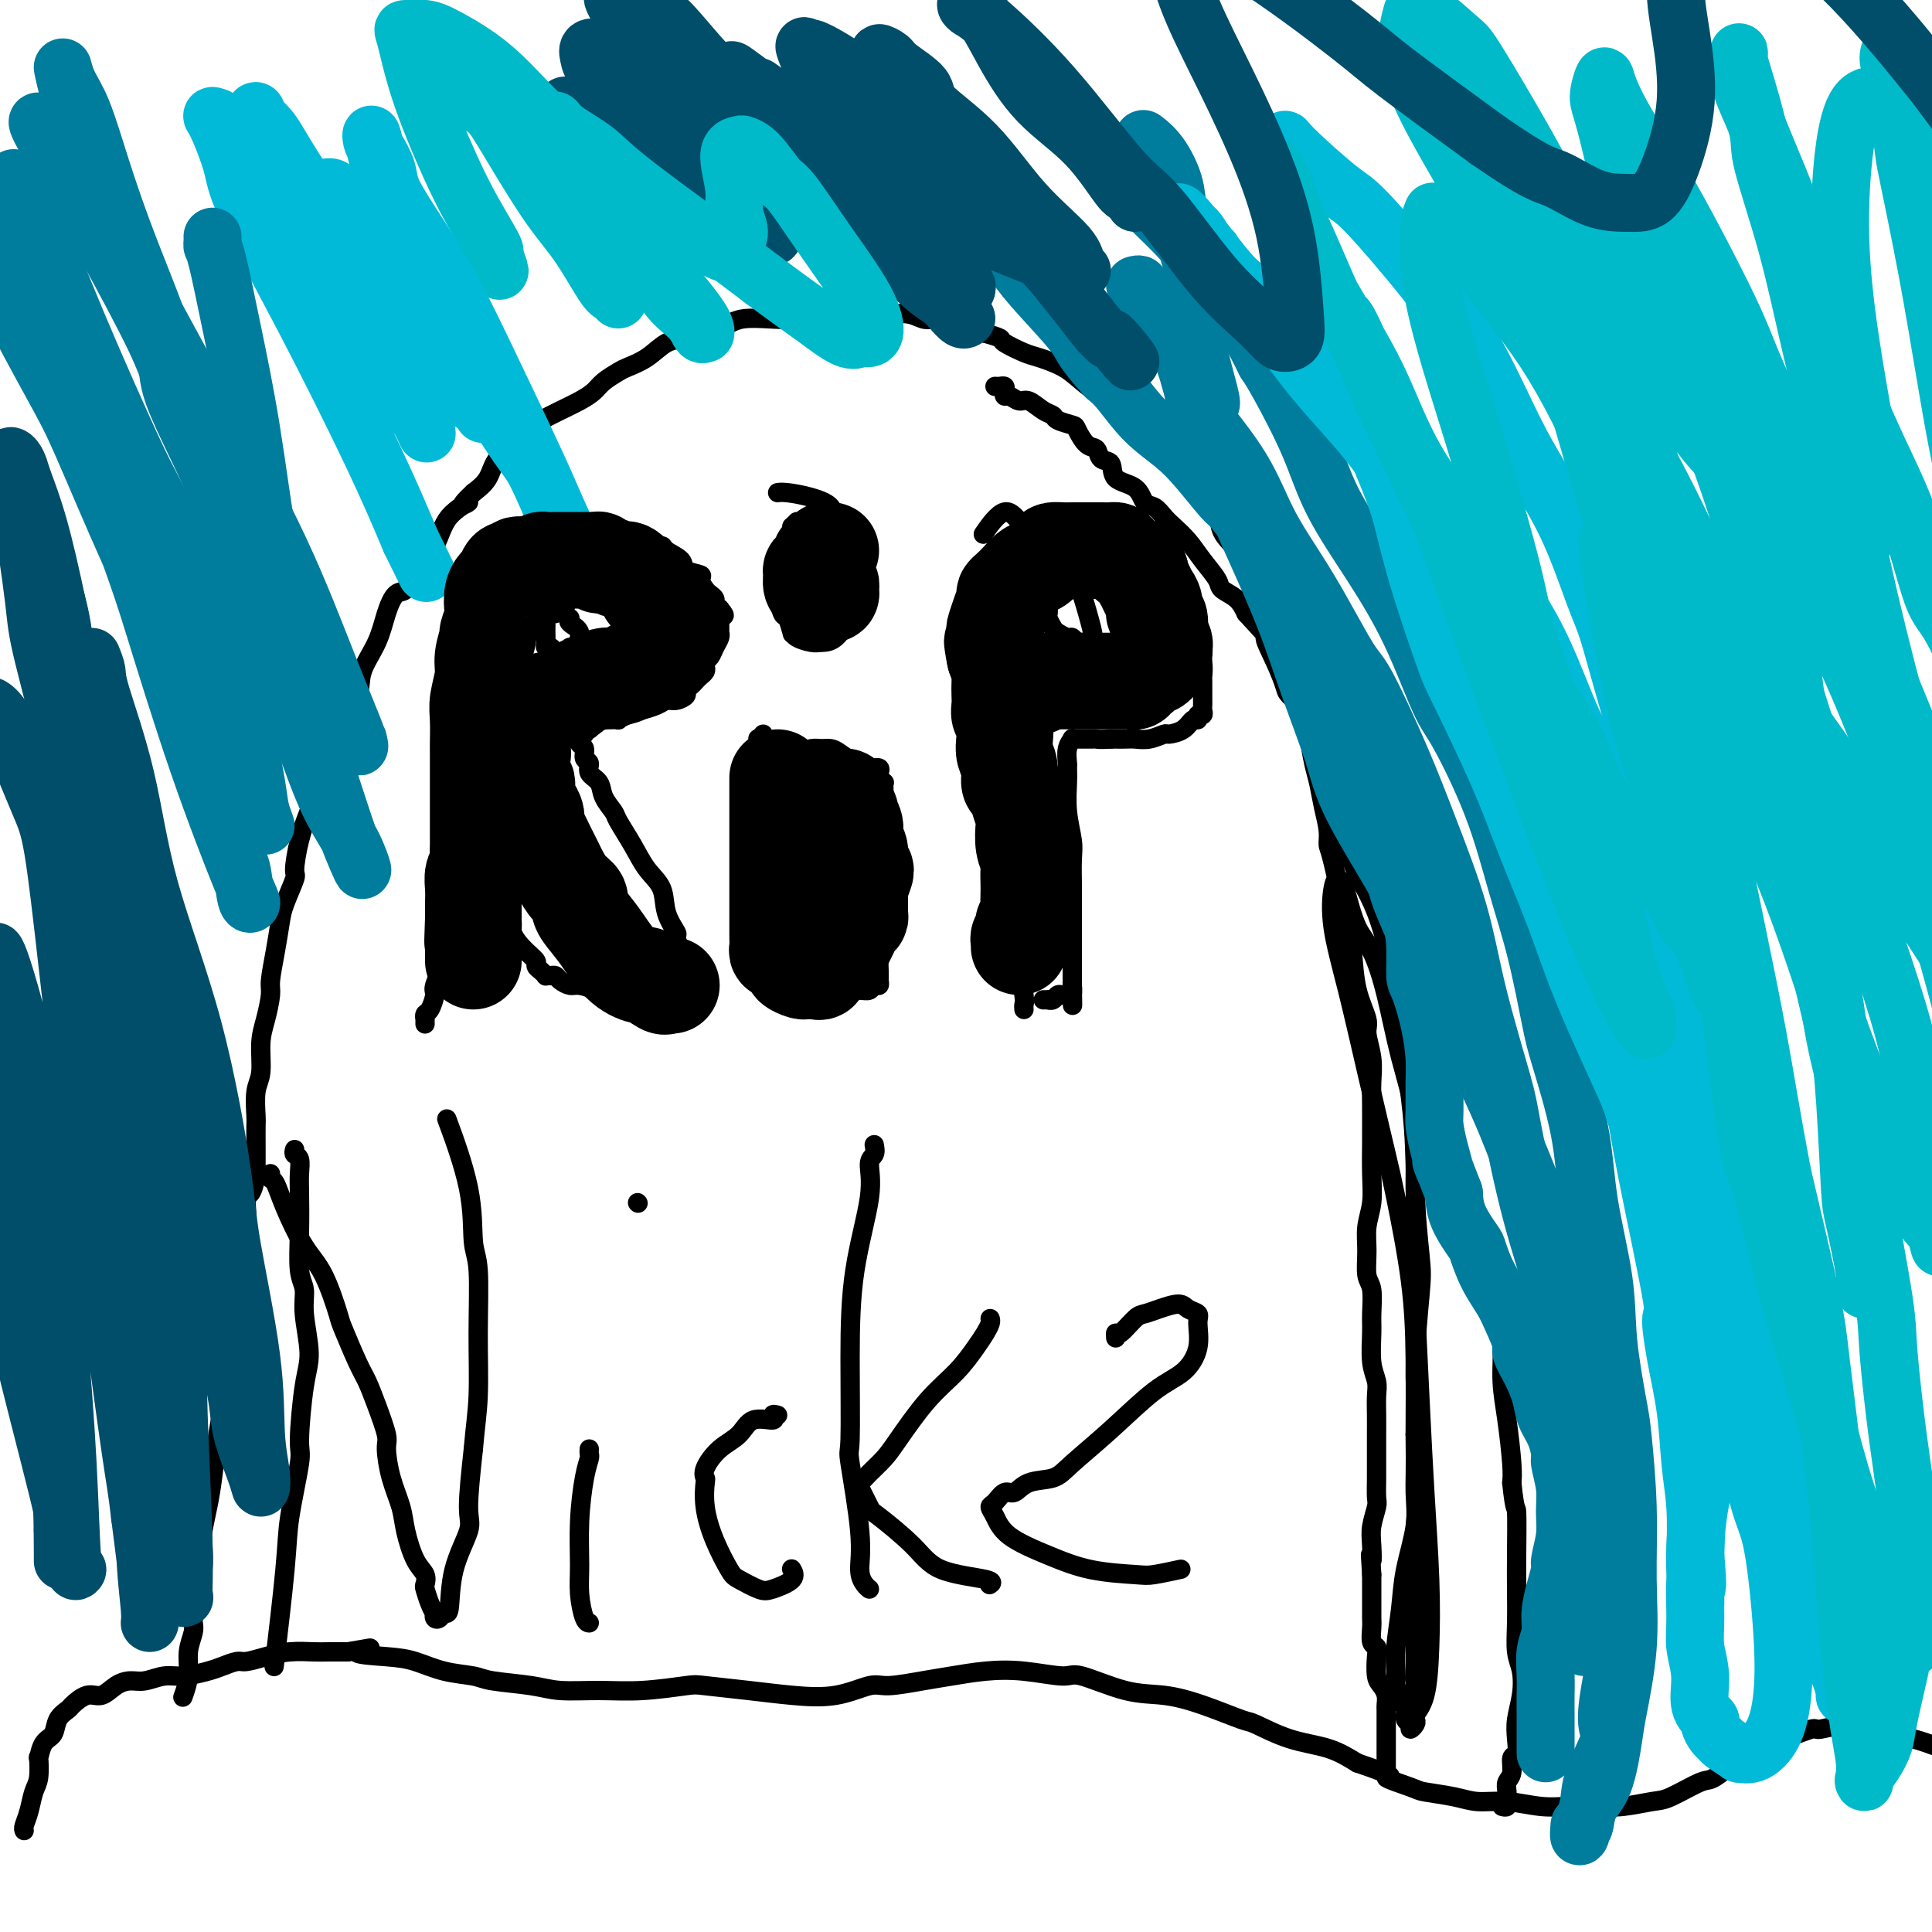 <svg viewBox='0 0 400 400' version='1.1' xmlns='http://www.w3.org/2000/svg' xmlns:xlink='http://www.w3.org/1999/xlink'><g fill='none' stroke='#000000' stroke-width='4' stroke-linecap='round' stroke-linejoin='round'><path d='M5,379c-0.091,-0.189 -0.182,-0.378 0,-1c0.182,-0.622 0.637,-1.677 1,-3c0.363,-1.323 0.635,-2.914 1,-4c0.365,-1.086 0.823,-1.665 1,-3c0.177,-1.335 0.074,-3.425 0,-4c-0.074,-0.575 -0.118,0.364 0,0c0.118,-0.364 0.397,-2.033 1,-3c0.603,-0.967 1.529,-1.234 2,-2c0.471,-0.766 0.485,-2.032 1,-3c0.515,-0.968 1.530,-1.639 2,-2c0.470,-0.361 0.394,-0.412 1,-1c0.606,-0.588 1.894,-1.712 3,-2c1.106,-0.288 2.032,0.258 3,0c0.968,-0.258 1.979,-1.322 3,-2c1.021,-0.678 2.052,-0.969 3,-1c0.948,-0.031 1.814,0.199 3,0c1.186,-0.199 2.692,-0.828 4,-1c1.308,-0.172 2.418,0.112 4,0c1.582,-0.112 3.636,-0.621 5,-1c1.364,-0.379 2.036,-0.627 3,-1c0.964,-0.373 2.219,-0.870 3,-1c0.781,-0.130 1.089,0.109 2,0c0.911,-0.109 2.424,-0.565 4,-1c1.576,-0.435 3.216,-0.849 5,-1c1.784,-0.151 3.711,-0.041 5,0c1.289,0.041 1.940,0.012 3,0c1.060,-0.012 2.530,-0.006 4,0'/><path d='M72,342c8.520,-1.445 2.822,-0.556 2,0c-0.822,0.556 3.234,0.779 6,1c2.766,0.221 4.241,0.440 6,1c1.759,0.560 3.801,1.460 6,2c2.199,0.540 4.556,0.719 6,1c1.444,0.281 1.974,0.665 4,1c2.026,0.335 5.548,0.622 8,1c2.452,0.378 3.834,0.847 6,1c2.166,0.153 5.115,-0.009 8,0c2.885,0.009 5.706,0.188 9,0c3.294,-0.188 7.060,-0.742 9,-1c1.940,-0.258 2.053,-0.221 4,0c1.947,0.221 5.729,0.624 9,1c3.271,0.376 6.033,0.725 9,1c2.967,0.275 6.139,0.477 9,0c2.861,-0.477 5.410,-1.634 7,-2c1.590,-0.366 2.221,0.058 4,0c1.779,-0.058 4.708,-0.600 7,-1c2.292,-0.400 3.949,-0.660 6,-1c2.051,-0.340 4.496,-0.760 7,-1c2.504,-0.240 5.066,-0.300 8,0c2.934,0.300 6.241,0.961 8,1c1.759,0.039 1.971,-0.543 4,0c2.029,0.543 5.877,2.209 9,3c3.123,0.791 5.522,0.705 8,1c2.478,0.295 5.036,0.970 8,2c2.964,1.030 6.336,2.414 8,3c1.664,0.586 1.621,0.374 3,1c1.379,0.626 4.179,2.092 7,3c2.821,0.908 5.663,1.260 8,2c2.337,0.740 4.168,1.870 6,3'/><path d='M281,365c9.901,3.356 6.152,2.746 6,3c-0.152,0.254 3.293,1.374 5,2c1.707,0.626 1.677,0.760 3,1c1.323,0.240 4.001,0.586 6,1c1.999,0.414 3.320,0.896 5,1c1.680,0.104 3.719,-0.168 6,0c2.281,0.168 4.803,0.778 7,1c2.197,0.222 4.069,0.056 5,0c0.931,-0.056 0.921,-0.002 2,0c1.079,0.002 3.248,-0.049 5,0c1.752,0.049 3.085,0.199 5,0c1.915,-0.199 4.410,-0.745 6,-1c1.590,-0.255 2.276,-0.219 4,-1c1.724,-0.781 4.485,-2.379 6,-3c1.515,-0.621 1.783,-0.265 3,-1c1.217,-0.735 3.382,-2.559 5,-4c1.618,-1.441 2.689,-2.497 4,-3c1.311,-0.503 2.864,-0.454 5,-1c2.136,-0.546 4.856,-1.689 6,-2c1.144,-0.311 0.713,0.210 2,0c1.287,-0.210 4.293,-1.149 7,-1c2.707,0.149 5.114,1.387 7,2c1.886,0.613 3.252,0.602 5,1c1.748,0.398 3.880,1.207 6,2c2.120,0.793 4.228,1.572 5,2c0.772,0.428 0.207,0.507 1,1c0.793,0.493 2.944,1.402 4,2c1.056,0.598 1.016,0.885 1,1c-0.016,0.115 -0.008,0.057 0,0'/><path d='M287,367c-0.000,-0.342 -0.000,-0.683 0,-1c0.000,-0.317 0.000,-0.609 0,-1c-0.000,-0.391 -0.000,-0.881 0,-1c0.000,-0.119 0.000,0.134 0,0c-0.000,-0.134 -0.000,-0.654 0,-1c0.000,-0.346 0.000,-0.516 0,-1c-0.000,-0.484 -0.000,-1.281 0,-2c0.000,-0.719 0.001,-1.361 0,-2c-0.001,-0.639 -0.003,-1.274 0,-2c0.003,-0.726 0.011,-1.544 0,-2c-0.011,-0.456 -0.042,-0.552 0,-1c0.042,-0.448 0.156,-1.248 0,-2c-0.156,-0.752 -0.581,-1.457 -1,-2c-0.419,-0.543 -0.830,-0.926 -1,-2c-0.170,-1.074 -0.098,-2.840 0,-4c0.098,-1.160 0.222,-1.713 0,-2c-0.222,-0.287 -0.792,-0.308 -1,-1c-0.208,-0.692 -0.056,-2.054 0,-3c0.056,-0.946 0.015,-1.477 0,-2c-0.015,-0.523 -0.004,-1.037 0,-2c0.004,-0.963 0.001,-2.375 0,-3c-0.001,-0.625 -0.000,-0.464 0,-1c0.000,-0.536 0.000,-1.768 0,-3'/><path d='M284,326c-0.468,-6.889 -0.140,-3.612 0,-3c0.140,0.612 0.090,-1.440 0,-3c-0.090,-1.560 -0.220,-2.626 0,-4c0.220,-1.374 0.791,-3.056 1,-4c0.209,-0.944 0.056,-1.151 0,-2c-0.056,-0.849 -0.015,-2.342 0,-4c0.015,-1.658 0.005,-3.483 0,-5c-0.005,-1.517 -0.005,-2.728 0,-4c0.005,-1.272 0.016,-2.606 0,-4c-0.016,-1.394 -0.057,-2.850 0,-4c0.057,-1.150 0.212,-1.996 0,-3c-0.212,-1.004 -0.793,-2.168 -1,-4c-0.207,-1.832 -0.041,-4.334 0,-6c0.041,-1.666 -0.043,-2.496 0,-4c0.043,-1.504 0.211,-3.682 0,-5c-0.211,-1.318 -0.803,-1.778 -1,-3c-0.197,-1.222 -0.000,-3.207 0,-5c0.000,-1.793 -0.196,-3.393 0,-5c0.196,-1.607 0.785,-3.220 1,-5c0.215,-1.780 0.057,-3.728 0,-6c-0.057,-2.272 -0.014,-4.868 0,-6c0.014,-1.132 -0.000,-0.800 0,-2c0.000,-1.200 0.016,-3.933 0,-6c-0.016,-2.067 -0.064,-3.470 0,-5c0.064,-1.530 0.238,-3.187 0,-5c-0.238,-1.813 -0.889,-3.781 -1,-5c-0.111,-1.219 0.318,-1.688 0,-3c-0.318,-1.312 -1.384,-3.465 -2,-6c-0.616,-2.535 -0.781,-5.452 -1,-8c-0.219,-2.548 -0.491,-4.728 -1,-7c-0.509,-2.272 -1.254,-4.636 -2,-7'/><path d='M277,183c-1.549,-7.262 -1.920,-7.416 -2,-8c-0.080,-0.584 0.132,-1.599 0,-3c-0.132,-1.401 -0.609,-3.189 -1,-5c-0.391,-1.811 -0.695,-3.645 -1,-5c-0.305,-1.355 -0.609,-2.230 -1,-4c-0.391,-1.770 -0.867,-4.436 -1,-6c-0.133,-1.564 0.079,-2.028 0,-3c-0.079,-0.972 -0.449,-2.452 -1,-4c-0.551,-1.548 -1.284,-3.163 -2,-5c-0.716,-1.837 -1.415,-3.894 -2,-6c-0.585,-2.106 -1.058,-4.260 -2,-6c-0.942,-1.740 -2.355,-3.066 -3,-4c-0.645,-0.934 -0.524,-1.476 -1,-3c-0.476,-1.524 -1.550,-4.030 -3,-6c-1.450,-1.970 -3.276,-3.402 -4,-5c-0.724,-1.598 -0.347,-3.360 -1,-5c-0.653,-1.640 -2.337,-3.156 -3,-4c-0.663,-0.844 -0.305,-1.016 -1,-2c-0.695,-0.984 -2.441,-2.778 -4,-4c-1.559,-1.222 -2.930,-1.870 -4,-3c-1.070,-1.130 -1.840,-2.742 -3,-4c-1.160,-1.258 -2.710,-2.161 -4,-3c-1.290,-0.839 -2.320,-1.615 -3,-2c-0.680,-0.385 -1.009,-0.378 -2,-1c-0.991,-0.622 -2.644,-1.872 -4,-3c-1.356,-1.128 -2.414,-2.133 -4,-3c-1.586,-0.867 -3.701,-1.594 -5,-2c-1.299,-0.406 -1.781,-0.490 -3,-1c-1.219,-0.510 -3.174,-1.445 -4,-2c-0.826,-0.555 -0.522,-0.730 -1,-1c-0.478,-0.270 -1.739,-0.635 -3,-1'/><path d='M204,69c-5.734,-3.046 -3.568,-1.160 -4,-1c-0.432,0.160 -3.461,-1.407 -5,-2c-1.539,-0.593 -1.590,-0.211 -2,0c-0.410,0.211 -1.181,0.253 -2,0c-0.819,-0.253 -1.685,-0.799 -3,-1c-1.315,-0.201 -3.080,-0.055 -5,0c-1.920,0.055 -3.996,0.018 -6,0c-2.004,-0.018 -3.935,-0.019 -5,0c-1.065,0.019 -1.265,0.057 -2,0c-0.735,-0.057 -2.007,-0.208 -3,0c-0.993,0.208 -1.707,0.777 -3,1c-1.293,0.223 -3.164,0.101 -5,0c-1.836,-0.101 -3.639,-0.181 -5,0c-1.361,0.181 -2.282,0.624 -3,1c-0.718,0.376 -1.233,0.685 -2,1c-0.767,0.315 -1.785,0.638 -3,1c-1.215,0.362 -2.628,0.765 -4,1c-1.372,0.235 -2.703,0.304 -4,1c-1.297,0.696 -2.559,2.021 -4,3c-1.441,0.979 -3.059,1.613 -4,2c-0.941,0.387 -1.204,0.527 -2,1c-0.796,0.473 -2.124,1.278 -3,2c-0.876,0.722 -1.301,1.360 -2,2c-0.699,0.640 -1.673,1.281 -3,2c-1.327,0.719 -3.006,1.517 -4,2c-0.994,0.483 -1.301,0.650 -2,1c-0.699,0.350 -1.790,0.884 -3,2c-1.210,1.116 -2.541,2.815 -4,4c-1.459,1.185 -3.047,1.858 -4,3c-0.953,1.142 -1.272,2.755 -2,4c-0.728,1.245 -1.864,2.123 -3,3'/><path d='M98,102c-4.194,3.909 -1.179,2.183 -1,2c0.179,-0.183 -2.480,1.178 -4,3c-1.520,1.822 -1.902,4.106 -3,6c-1.098,1.894 -2.912,3.397 -4,5c-1.088,1.603 -1.452,3.306 -2,4c-0.548,0.694 -1.282,0.378 -2,1c-0.718,0.622 -1.420,2.180 -2,4c-0.580,1.820 -1.039,3.902 -2,6c-0.961,2.098 -2.425,4.213 -3,6c-0.575,1.787 -0.261,3.247 -1,5c-0.739,1.753 -2.529,3.801 -3,5c-0.471,1.199 0.379,1.550 0,3c-0.379,1.450 -1.987,4.000 -3,6c-1.013,2.000 -1.433,3.449 -2,5c-0.567,1.551 -1.283,3.202 -2,5c-0.717,1.798 -1.435,3.742 -2,6c-0.565,2.258 -0.977,4.828 -1,6c-0.023,1.172 0.344,0.944 0,2c-0.344,1.056 -1.398,3.397 -2,5c-0.602,1.603 -0.753,2.469 -1,4c-0.247,1.531 -0.592,3.726 -1,6c-0.408,2.274 -0.879,4.625 -1,6c-0.121,1.375 0.107,1.772 0,3c-0.107,1.228 -0.551,3.285 -1,5c-0.449,1.715 -0.905,3.086 -1,5c-0.095,1.914 0.171,4.370 0,6c-0.171,1.630 -0.778,2.434 -1,4c-0.222,1.566 -0.060,3.894 0,5c0.060,1.106 0.016,0.990 0,2c-0.016,1.010 -0.005,3.146 0,5c0.005,1.854 0.002,3.427 0,5'/><path d='M53,243c-0.641,5.034 -1.745,4.121 -2,5c-0.255,0.879 0.338,3.552 0,6c-0.338,2.448 -1.607,4.670 -2,6c-0.393,1.330 0.092,1.767 0,3c-0.092,1.233 -0.760,3.262 -1,5c-0.240,1.738 -0.053,3.184 0,5c0.053,1.816 -0.027,4.001 0,6c0.027,1.999 0.162,3.811 0,5c-0.162,1.189 -0.621,1.755 -1,3c-0.379,1.245 -0.680,3.170 -1,5c-0.320,1.830 -0.660,3.566 -1,6c-0.340,2.434 -0.679,5.568 -1,8c-0.321,2.432 -0.625,4.163 -1,6c-0.375,1.837 -0.822,3.779 -1,5c-0.178,1.221 -0.086,1.721 0,3c0.086,1.279 0.166,3.336 0,5c-0.166,1.664 -0.579,2.934 -1,4c-0.421,1.066 -0.849,1.929 -1,3c-0.151,1.071 -0.025,2.351 0,3c0.025,0.649 -0.049,0.668 0,1c0.049,0.332 0.223,0.976 0,2c-0.223,1.024 -0.843,2.429 -1,4c-0.157,1.571 0.150,3.308 0,5c-0.150,1.692 -0.757,3.341 -1,4c-0.243,0.659 -0.121,0.330 0,0'/><path d='M206,80c0.311,0.022 0.621,0.043 1,0c0.379,-0.043 0.826,-0.151 1,0c0.174,0.151 0.076,0.560 0,1c-0.076,0.440 -0.130,0.909 0,1c0.130,0.091 0.445,-0.197 1,0c0.555,0.197 1.351,0.879 2,1c0.649,0.121 1.151,-0.318 2,0c0.849,0.318 2.044,1.392 3,2c0.956,0.608 1.673,0.748 2,1c0.327,0.252 0.263,0.616 1,1c0.737,0.384 2.276,0.790 3,1c0.724,0.210 0.632,0.225 1,1c0.368,0.775 1.195,2.309 2,3c0.805,0.691 1.588,0.540 2,1c0.412,0.460 0.452,1.531 1,2c0.548,0.469 1.603,0.334 2,1c0.397,0.666 0.137,2.132 1,3c0.863,0.868 2.849,1.138 4,2c1.151,0.862 1.466,2.316 2,3c0.534,0.684 1.286,0.597 2,1c0.714,0.403 1.390,1.294 2,2c0.610,0.706 1.156,1.225 2,2c0.844,0.775 1.987,1.807 3,3c1.013,1.193 1.896,2.549 3,4c1.104,1.451 2.430,2.997 3,4c0.570,1.003 0.384,1.462 1,2c0.616,0.538 2.033,1.154 3,2c0.967,0.846 1.483,1.923 2,3'/><path d='M258,127c6.385,6.938 4.347,4.782 4,5c-0.347,0.218 0.995,2.811 2,5c1.005,2.189 1.672,3.974 2,5c0.328,1.026 0.316,1.294 1,2c0.684,0.706 2.065,1.849 3,3c0.935,1.151 1.424,2.309 2,4c0.576,1.691 1.237,3.914 2,6c0.763,2.086 1.626,4.036 2,5c0.374,0.964 0.260,0.941 1,2c0.740,1.059 2.335,3.200 3,5c0.665,1.800 0.400,3.258 1,5c0.600,1.742 2.066,3.767 3,6c0.934,2.233 1.335,4.675 2,7c0.665,2.325 1.595,4.534 2,6c0.405,1.466 0.284,2.188 1,4c0.716,1.812 2.270,4.713 3,7c0.730,2.287 0.636,3.961 1,6c0.364,2.039 1.186,4.443 2,7c0.814,2.557 1.622,5.269 2,7c0.378,1.731 0.328,2.483 1,4c0.672,1.517 2.068,3.801 3,7c0.932,3.199 1.401,7.314 2,10c0.599,2.686 1.327,3.945 2,6c0.673,2.055 1.290,4.907 2,8c0.710,3.093 1.514,6.427 2,8c0.486,1.573 0.656,1.387 1,3c0.344,1.613 0.863,5.026 1,8c0.137,2.974 -0.108,5.508 0,8c0.108,2.492 0.567,4.940 1,8c0.433,3.060 0.838,6.731 1,9c0.162,2.269 0.081,3.134 0,4'/><path d='M313,307c0.690,6.626 0.916,4.691 1,6c0.084,1.309 0.026,5.861 0,9c-0.026,3.139 -0.020,4.866 0,7c0.020,2.134 0.054,4.675 0,7c-0.054,2.325 -0.197,4.435 0,6c0.197,1.565 0.733,2.584 1,4c0.267,1.416 0.264,3.228 0,5c-0.264,1.772 -0.788,3.504 -1,5c-0.212,1.496 -0.113,2.757 0,4c0.113,1.243 0.241,2.468 0,3c-0.241,0.532 -0.849,0.371 -1,1c-0.151,0.629 0.155,2.048 0,3c-0.155,0.952 -0.773,1.436 -1,2c-0.227,0.564 -0.065,1.209 0,2c0.065,0.791 0.031,1.729 0,2c-0.031,0.271 -0.060,-0.123 0,0c0.060,0.123 0.208,0.764 0,1c-0.208,0.236 -0.774,0.067 -1,0c-0.226,-0.067 -0.113,-0.034 0,0'/><path d='M293,356c0.000,-0.419 0.000,-0.838 0,-1c-0.000,-0.162 -0.001,-0.067 0,-1c0.001,-0.933 0.005,-2.895 0,-6c-0.005,-3.105 -0.020,-7.352 0,-10c0.020,-2.648 0.076,-3.696 0,-7c-0.076,-3.304 -0.282,-8.865 0,-14c0.282,-5.135 1.052,-9.844 1,-15c-0.052,-5.156 -0.926,-10.758 -1,-17c-0.074,-6.242 0.651,-13.125 1,-17c0.349,-3.875 0.323,-4.742 0,-8c-0.323,-3.258 -0.943,-8.906 -1,-14c-0.057,-5.094 0.448,-9.634 0,-14c-0.448,-4.366 -1.850,-8.559 -3,-13c-1.150,-4.441 -2.048,-9.130 -3,-13c-0.952,-3.870 -1.957,-6.922 -3,-9c-1.043,-2.078 -2.125,-3.182 -3,-5c-0.875,-1.818 -1.543,-4.351 -2,-6c-0.457,-1.649 -0.703,-2.413 -1,-3c-0.297,-0.587 -0.646,-0.996 -1,-1c-0.354,-0.004 -0.712,0.396 -1,2c-0.288,1.604 -0.507,4.410 0,8c0.507,3.590 1.740,7.962 3,13c1.260,5.038 2.548,10.741 4,17c1.452,6.259 3.069,13.072 4,17c0.931,3.928 1.177,4.970 2,9c0.823,4.030 2.221,11.046 3,17c0.779,5.954 0.937,10.844 1,16c0.063,5.156 0.032,10.578 0,16'/><path d='M293,297c0.125,7.363 -0.061,9.770 0,12c0.061,2.230 0.370,4.281 0,7c-0.370,2.719 -1.420,6.105 -2,9c-0.580,2.895 -0.692,5.299 -1,8c-0.308,2.701 -0.812,5.700 -1,8c-0.188,2.300 -0.060,3.900 0,5c0.060,1.100 0.054,1.699 0,2c-0.054,0.301 -0.154,0.304 0,1c0.154,0.696 0.562,2.086 1,3c0.438,0.914 0.906,1.352 1,2c0.094,0.648 -0.184,1.505 0,2c0.184,0.495 0.832,0.628 1,1c0.168,0.372 -0.145,0.982 0,1c0.145,0.018 0.746,-0.555 1,-1c0.254,-0.445 0.160,-0.763 0,-1c-0.160,-0.237 -0.386,-0.394 0,-1c0.386,-0.606 1.383,-1.663 2,-4c0.617,-2.337 0.855,-5.956 1,-10c0.145,-4.044 0.196,-8.514 0,-14c-0.196,-5.486 -0.640,-11.989 -1,-18c-0.360,-6.011 -0.634,-11.532 -1,-19c-0.366,-7.468 -0.822,-16.883 -1,-22c-0.178,-5.117 -0.077,-5.935 0,-10c0.077,-4.065 0.132,-11.376 0,-17c-0.132,-5.624 -0.450,-9.562 -1,-14c-0.550,-4.438 -1.333,-9.375 -2,-14c-0.667,-4.625 -1.218,-8.937 -2,-13c-0.782,-4.063 -1.795,-7.875 -3,-11c-1.205,-3.125 -2.603,-5.562 -4,-8'/><path d='M281,181c-2.422,-6.067 -4.978,-11.733 -6,-14c-1.022,-2.267 -0.511,-1.133 0,0'/><path d='M92,197c-0.000,0.057 -0.000,0.115 0,0c0.000,-0.115 0.000,-0.401 0,-1c-0.000,-0.599 -0.001,-1.510 0,-2c0.001,-0.490 0.004,-0.559 0,-1c-0.004,-0.441 -0.016,-1.254 0,-2c0.016,-0.746 0.061,-1.427 0,-2c-0.061,-0.573 -0.228,-1.040 0,-2c0.228,-0.960 0.850,-2.414 1,-3c0.150,-0.586 -0.171,-0.303 0,-1c0.171,-0.697 0.834,-2.373 1,-3c0.166,-0.627 -0.166,-0.203 0,-1c0.166,-0.797 0.829,-2.815 1,-4c0.171,-1.185 -0.150,-1.539 0,-2c0.150,-0.461 0.772,-1.030 1,-2c0.228,-0.970 0.061,-2.343 0,-3c-0.061,-0.657 -0.017,-0.600 0,-1c0.017,-0.400 0.008,-1.257 0,-2c-0.008,-0.743 -0.016,-1.373 0,-2c0.016,-0.627 0.057,-1.250 0,-2c-0.057,-0.750 -0.213,-1.628 0,-3c0.213,-1.372 0.793,-3.238 1,-4c0.207,-0.762 0.041,-0.421 0,-1c-0.041,-0.579 0.045,-2.077 0,-3c-0.045,-0.923 -0.219,-1.272 0,-2c0.219,-0.728 0.832,-1.836 1,-3c0.168,-1.164 -0.110,-2.384 0,-3c0.110,-0.616 0.606,-0.627 1,-1c0.394,-0.373 0.684,-1.106 1,-2c0.316,-0.894 0.658,-1.947 1,-3'/><path d='M101,136c1.329,-9.961 0.153,-4.364 0,-3c-0.153,1.364 0.719,-1.503 1,-3c0.281,-1.497 -0.028,-1.622 0,-2c0.028,-0.378 0.392,-1.009 1,-2c0.608,-0.991 1.458,-2.342 2,-3c0.542,-0.658 0.775,-0.624 1,-1c0.225,-0.376 0.442,-1.161 1,-2c0.558,-0.839 1.458,-1.730 2,-2c0.542,-0.270 0.725,0.082 1,0c0.275,-0.082 0.641,-0.596 1,-1c0.359,-0.404 0.712,-0.696 1,-1c0.288,-0.304 0.511,-0.620 1,-1c0.489,-0.380 1.243,-0.824 2,-1c0.757,-0.176 1.517,-0.085 2,0c0.483,0.085 0.689,0.165 1,0c0.311,-0.165 0.726,-0.576 2,-1c1.274,-0.424 3.406,-0.860 5,-1c1.594,-0.140 2.648,0.017 4,0c1.352,-0.017 3.000,-0.209 4,0c1.000,0.209 1.351,0.819 2,1c0.649,0.181 1.597,-0.067 2,0c0.403,0.067 0.261,0.451 1,1c0.739,0.549 2.359,1.264 3,2c0.641,0.736 0.304,1.492 1,2c0.696,0.508 2.425,0.766 3,1c0.575,0.234 -0.004,0.444 0,1c0.004,0.556 0.592,1.458 1,2c0.408,0.542 0.635,0.722 1,1c0.365,0.278 0.867,0.652 1,1c0.133,0.348 -0.105,0.671 0,1c0.105,0.329 0.552,0.665 1,1'/><path d='M149,126c1.856,2.250 0.497,1.376 0,1c-0.497,-0.376 -0.133,-0.255 0,0c0.133,0.255 0.035,0.642 0,1c-0.035,0.358 -0.009,0.687 0,1c0.009,0.313 -0.001,0.612 0,1c0.001,0.388 0.011,0.867 0,1c-0.011,0.133 -0.045,-0.081 0,0c0.045,0.081 0.170,0.455 0,1c-0.170,0.545 -0.633,1.259 -1,2c-0.367,0.741 -0.637,1.508 -1,2c-0.363,0.492 -0.818,0.709 -1,1c-0.182,0.291 -0.090,0.655 0,1c0.090,0.345 0.178,0.670 0,1c-0.178,0.330 -0.620,0.666 -1,1c-0.380,0.334 -0.696,0.668 -1,1c-0.304,0.332 -0.596,0.663 -1,1c-0.404,0.337 -0.922,0.682 -1,1c-0.078,0.318 0.282,0.611 0,1c-0.282,0.389 -1.208,0.874 -2,1c-0.792,0.126 -1.451,-0.107 -2,0c-0.549,0.107 -0.988,0.554 -2,1c-1.012,0.446 -2.595,0.890 -3,1c-0.405,0.110 0.369,-0.114 0,0c-0.369,0.114 -1.882,0.567 -3,1c-1.118,0.433 -1.840,0.847 -2,1c-0.160,0.153 0.241,0.044 0,0c-0.241,-0.044 -1.125,-0.023 -2,0c-0.875,0.023 -1.740,0.047 -2,0c-0.260,-0.047 0.084,-0.167 0,0c-0.084,0.167 -0.595,0.619 -1,1c-0.405,0.381 -0.702,0.690 -1,1'/><path d='M122,151c-2.951,1.172 -1.328,1.102 -1,1c0.328,-0.102 -0.640,-0.236 -1,0c-0.360,0.236 -0.112,0.841 0,1c0.112,0.159 0.087,-0.127 0,0c-0.087,0.127 -0.235,0.667 0,1c0.235,0.333 0.855,0.459 1,1c0.145,0.541 -0.184,1.499 0,2c0.184,0.501 0.879,0.547 1,1c0.121,0.453 -0.334,1.312 0,2c0.334,0.688 1.458,1.204 2,2c0.542,0.796 0.504,1.872 1,3c0.496,1.128 1.527,2.310 2,3c0.473,0.690 0.387,0.890 1,2c0.613,1.110 1.923,3.132 3,5c1.077,1.868 1.920,3.584 3,5c1.080,1.416 2.397,2.533 3,4c0.603,1.467 0.491,3.285 1,5c0.509,1.715 1.638,3.328 2,4c0.362,0.672 -0.043,0.404 0,1c0.043,0.596 0.533,2.058 1,3c0.467,0.942 0.910,1.366 1,2c0.090,0.634 -0.172,1.479 0,2c0.172,0.521 0.778,0.718 1,1c0.222,0.282 0.060,0.650 0,1c-0.060,0.350 -0.019,0.682 0,1c0.019,0.318 0.015,0.621 0,1c-0.015,0.379 -0.043,0.833 0,1c0.043,0.167 0.155,0.048 0,0c-0.155,-0.048 -0.578,-0.024 -1,0'/><path d='M142,206c0.811,3.403 0.339,0.912 0,0c-0.339,-0.912 -0.546,-0.244 -1,0c-0.454,0.244 -1.156,0.065 -2,0c-0.844,-0.065 -1.828,-0.017 -2,0c-0.172,0.017 0.470,0.004 0,0c-0.470,-0.004 -2.053,-0.000 -3,0c-0.947,0.000 -1.260,-0.003 -2,0c-0.740,0.003 -1.907,0.011 -3,0c-1.093,-0.011 -2.113,-0.041 -3,0c-0.887,0.041 -1.642,0.152 -2,0c-0.358,-0.152 -0.320,-0.566 -1,-1c-0.680,-0.434 -2.080,-0.887 -3,-1c-0.920,-0.113 -1.361,0.113 -2,0c-0.639,-0.113 -1.477,-0.565 -2,-1c-0.523,-0.435 -0.731,-0.851 -1,-1c-0.269,-0.149 -0.598,-0.029 -1,0c-0.402,0.029 -0.877,-0.033 -1,0c-0.123,0.033 0.106,0.162 0,0c-0.106,-0.162 -0.547,-0.615 -1,-1c-0.453,-0.385 -0.918,-0.703 -1,-1c-0.082,-0.297 0.220,-0.574 0,-1c-0.220,-0.426 -0.962,-1.002 -2,-2c-1.038,-0.998 -2.371,-2.420 -3,-4c-0.629,-1.580 -0.553,-3.319 -1,-4c-0.447,-0.681 -1.418,-0.304 -2,-1c-0.582,-0.696 -0.774,-2.465 -1,-4c-0.226,-1.535 -0.484,-2.836 -1,-4c-0.516,-1.164 -1.290,-2.190 -2,-3c-0.710,-0.810 -1.355,-1.405 -2,-2'/><path d='M97,175c-2.472,-4.825 -0.652,-3.388 0,-3c0.652,0.388 0.136,-0.274 0,-1c-0.136,-0.726 0.107,-1.517 0,-2c-0.107,-0.483 -0.565,-0.659 -1,-1c-0.435,-0.341 -0.849,-0.849 -1,-1c-0.151,-0.151 -0.041,0.053 0,0c0.041,-0.053 0.012,-0.363 0,0c-0.012,0.363 -0.007,1.399 0,2c0.007,0.601 0.017,0.767 0,1c-0.017,0.233 -0.061,0.533 0,1c0.061,0.467 0.227,1.099 0,2c-0.227,0.901 -0.847,2.070 -1,4c-0.153,1.930 0.162,4.622 0,7c-0.162,2.378 -0.799,4.442 -1,6c-0.201,1.558 0.034,2.610 0,4c-0.034,1.390 -0.339,3.117 -1,5c-0.661,1.883 -1.680,3.920 -2,5c-0.320,1.080 0.058,1.203 0,2c-0.058,0.797 -0.551,2.270 -1,3c-0.449,0.730 -0.852,0.718 -1,1c-0.148,0.282 -0.040,0.859 0,1c0.040,0.141 0.011,-0.154 0,0c-0.011,0.154 -0.003,0.758 0,1c0.003,0.242 0.002,0.121 0,0'/><path d='M117,126c-0.303,0.032 -0.607,0.064 -1,0c-0.393,-0.064 -0.876,-0.225 -1,0c-0.124,0.225 0.110,0.834 0,1c-0.110,0.166 -0.566,-0.111 -1,0c-0.434,0.111 -0.848,0.611 -1,1c-0.152,0.389 -0.041,0.669 0,1c0.041,0.331 0.014,0.715 0,1c-0.014,0.285 -0.015,0.473 0,1c0.015,0.527 0.045,1.395 0,2c-0.045,0.605 -0.167,0.948 0,1c0.167,0.052 0.622,-0.187 1,0c0.378,0.187 0.678,0.799 1,1c0.322,0.201 0.666,-0.008 1,0c0.334,0.008 0.656,0.234 1,0c0.344,-0.234 0.709,-0.928 1,-1c0.291,-0.072 0.509,0.478 1,0c0.491,-0.478 1.255,-1.984 1,-3c-0.255,-1.016 -1.530,-1.543 -2,-2c-0.470,-0.457 -0.134,-0.845 0,-1c0.134,-0.155 0.067,-0.078 0,0'/><path d='M158,152c-0.417,0.463 -0.833,0.925 -1,1c-0.167,0.075 -0.083,-0.238 0,0c0.083,0.238 0.166,1.027 0,2c-0.166,0.973 -0.580,2.130 -1,3c-0.420,0.870 -0.845,1.453 -1,4c-0.155,2.547 -0.041,7.058 0,9c0.041,1.942 0.010,1.315 0,2c-0.010,0.685 0.001,2.683 0,4c-0.001,1.317 -0.014,1.954 0,3c0.014,1.046 0.056,2.502 0,4c-0.056,1.498 -0.211,3.039 0,4c0.211,0.961 0.789,1.343 1,2c0.211,0.657 0.057,1.591 0,2c-0.057,0.409 -0.015,0.295 0,1c0.015,0.705 0.003,2.230 0,3c-0.003,0.770 0.003,0.784 0,1c-0.003,0.216 -0.015,0.635 0,1c0.015,0.365 0.058,0.675 0,1c-0.058,0.325 -0.218,0.665 0,1c0.218,0.335 0.813,0.663 1,1c0.187,0.337 -0.035,0.681 0,1c0.035,0.319 0.325,0.611 1,1c0.675,0.389 1.735,0.875 2,1c0.265,0.125 -0.263,-0.109 0,0c0.263,0.109 1.319,0.562 2,1c0.681,0.438 0.987,0.860 2,1c1.013,0.140 2.734,-0.001 4,0c1.266,0.001 2.076,0.143 3,0c0.924,-0.143 1.962,-0.572 3,-1'/><path d='M174,205c1.908,-0.150 1.678,-0.025 2,0c0.322,0.025 1.197,-0.049 2,0c0.803,0.049 1.536,0.223 2,0c0.464,-0.223 0.659,-0.842 1,-1c0.341,-0.158 0.827,0.143 1,0c0.173,-0.143 0.032,-0.732 0,-1c-0.032,-0.268 0.044,-0.216 0,-2c-0.044,-1.784 -0.208,-5.403 0,-8c0.208,-2.597 0.788,-4.172 1,-6c0.212,-1.828 0.057,-3.908 0,-6c-0.057,-2.092 -0.015,-4.195 0,-5c0.015,-0.805 0.004,-0.313 0,-1c-0.004,-0.687 -0.001,-2.555 0,-4c0.001,-1.445 0.000,-2.468 0,-3c-0.000,-0.532 0.001,-0.572 0,-1c-0.001,-0.428 -0.004,-1.242 0,-2c0.004,-0.758 0.015,-1.460 0,-2c-0.015,-0.540 -0.055,-0.919 0,-1c0.055,-0.081 0.206,0.137 0,0c-0.206,-0.137 -0.768,-0.627 -1,-1c-0.232,-0.373 -0.135,-0.628 0,-1c0.135,-0.372 0.307,-0.860 0,-1c-0.307,-0.140 -1.094,0.068 -2,0c-0.906,-0.068 -1.933,-0.411 -3,-1c-1.067,-0.589 -2.175,-1.423 -3,-2c-0.825,-0.577 -1.365,-0.897 -2,-1c-0.635,-0.103 -1.363,0.011 -2,0c-0.637,-0.011 -1.182,-0.146 -2,0c-0.818,0.146 -1.909,0.573 -3,1'/><path d='M165,156c-2.012,0.452 -2.542,1.583 -3,2c-0.458,0.417 -0.845,0.119 -1,0c-0.155,-0.119 -0.077,-0.060 0,0'/><path d='M165,108c-0.424,0.440 -0.849,0.880 -1,1c-0.151,0.120 -0.029,-0.081 0,0c0.029,0.081 -0.034,0.443 0,1c0.034,0.557 0.167,1.308 0,2c-0.167,0.692 -0.634,1.324 -1,2c-0.366,0.676 -0.631,1.397 -1,2c-0.369,0.603 -0.842,1.087 -1,2c-0.158,0.913 0.000,2.256 0,3c-0.000,0.744 -0.158,0.888 0,2c0.158,1.112 0.632,3.190 1,4c0.368,0.810 0.630,0.350 1,1c0.370,0.650 0.847,2.409 1,3c0.153,0.591 -0.017,0.015 0,0c0.017,-0.015 0.222,0.532 1,1c0.778,0.468 2.131,0.858 3,1c0.869,0.142 1.255,0.038 2,0c0.745,-0.038 1.851,-0.008 3,-1c1.149,-0.992 2.343,-3.006 3,-4c0.657,-0.994 0.778,-0.969 1,-2c0.222,-1.031 0.546,-3.119 1,-5c0.454,-1.881 1.039,-3.554 1,-5c-0.039,-1.446 -0.703,-2.664 -2,-4c-1.297,-1.336 -3.227,-2.789 -4,-4c-0.773,-1.211 -0.389,-2.181 -1,-3c-0.611,-0.819 -2.215,-1.488 -4,-2c-1.785,-0.512 -3.750,-0.869 -5,-1c-1.250,-0.131 -1.786,-0.038 -2,0c-0.214,0.038 -0.107,0.019 0,0'/><path d='M212,209c-0.031,-0.366 -0.063,-0.733 0,-1c0.063,-0.267 0.219,-0.435 0,-2c-0.219,-1.565 -0.813,-4.528 -1,-6c-0.187,-1.472 0.034,-1.452 0,-3c-0.034,-1.548 -0.324,-4.665 -1,-8c-0.676,-3.335 -1.740,-6.890 -2,-10c-0.260,-3.110 0.284,-5.775 0,-9c-0.284,-3.225 -1.396,-7.011 -2,-9c-0.604,-1.989 -0.699,-2.183 -1,-4c-0.301,-1.817 -0.809,-5.258 -1,-8c-0.191,-2.742 -0.066,-4.786 0,-7c0.066,-2.214 0.073,-4.600 0,-7c-0.073,-2.400 -0.227,-4.816 0,-6c0.227,-1.184 0.834,-1.137 1,-2c0.166,-0.863 -0.109,-2.637 0,-4c0.109,-1.363 0.601,-2.316 1,-3c0.399,-0.684 0.705,-1.099 1,-2c0.295,-0.901 0.578,-2.286 1,-3c0.422,-0.714 0.983,-0.755 1,-1c0.017,-0.245 -0.509,-0.693 0,-1c0.509,-0.307 2.052,-0.474 3,-1c0.948,-0.526 1.301,-1.410 2,-2c0.699,-0.590 1.744,-0.887 3,-1c1.256,-0.113 2.723,-0.041 4,0c1.277,0.041 2.363,0.052 3,0c0.637,-0.052 0.825,-0.168 2,0c1.175,0.168 3.336,0.619 5,1c1.664,0.381 2.832,0.690 4,1'/><path d='M235,111c3.816,0.545 2.855,1.407 3,2c0.145,0.593 1.397,0.918 2,1c0.603,0.082 0.557,-0.077 1,0c0.443,0.077 1.377,0.392 2,1c0.623,0.608 0.937,1.510 1,2c0.063,0.490 -0.124,0.568 0,1c0.124,0.432 0.558,1.216 1,2c0.442,0.784 0.893,1.567 1,2c0.107,0.433 -0.129,0.516 0,1c0.129,0.484 0.623,1.371 1,3c0.377,1.629 0.637,4.002 1,6c0.363,1.998 0.829,3.621 1,5c0.171,1.379 0.046,2.512 0,3c-0.046,0.488 -0.012,0.330 0,1c0.012,0.670 0.003,2.168 0,3c-0.003,0.832 0.000,0.997 0,1c-0.000,0.003 -0.004,-0.158 0,0c0.004,0.158 0.016,0.635 0,1c-0.016,0.365 -0.059,0.618 0,1c0.059,0.382 0.222,0.893 0,1c-0.222,0.107 -0.827,-0.192 -1,0c-0.173,0.192 0.085,0.873 0,1c-0.085,0.127 -0.515,-0.302 -1,0c-0.485,0.302 -1.026,1.335 -2,2c-0.974,0.665 -2.382,0.963 -3,1c-0.618,0.037 -0.445,-0.186 -1,0c-0.555,0.186 -1.836,0.782 -3,1c-1.164,0.218 -2.209,0.058 -3,0c-0.791,-0.058 -1.328,-0.016 -2,0c-0.672,0.016 -1.478,0.004 -2,0c-0.522,-0.004 -0.761,-0.002 -1,0'/><path d='M230,153c-2.505,0.155 -2.766,0.042 -3,0c-0.234,-0.042 -0.440,-0.012 -1,0c-0.560,0.012 -1.474,0.008 -2,0c-0.526,-0.008 -0.663,-0.020 -1,0c-0.337,0.020 -0.875,0.070 -1,0c-0.125,-0.070 0.163,-0.261 0,0c-0.163,0.261 -0.777,0.973 -1,2c-0.223,1.027 -0.056,2.368 0,3c0.056,0.632 0.001,0.554 0,1c-0.001,0.446 0.052,1.415 0,3c-0.052,1.585 -0.210,3.784 0,6c0.210,2.216 0.788,4.449 1,6c0.212,1.551 0.057,2.422 0,4c-0.057,1.578 -0.015,3.865 0,5c0.015,1.135 0.004,1.120 0,2c-0.004,0.880 -0.001,2.656 0,4c0.001,1.344 0.000,2.254 0,3c-0.000,0.746 -0.000,1.326 0,2c0.000,0.674 0.000,1.441 0,2c-0.000,0.559 -0.000,0.909 0,1c0.000,0.091 0.000,-0.077 0,0c-0.000,0.077 -0.000,0.398 0,1c0.000,0.602 0.000,1.485 0,2c-0.000,0.515 -0.000,0.663 0,1c0.000,0.337 0.000,0.864 0,1c-0.000,0.136 -0.000,-0.117 0,0c0.000,0.117 0.000,0.605 0,1c-0.000,0.395 -0.000,0.698 0,1'/><path d='M222,204c0.142,7.746 -0.004,2.610 0,1c0.004,-1.610 0.156,0.304 0,1c-0.156,0.696 -0.620,0.172 -1,0c-0.380,-0.172 -0.675,0.006 -1,0c-0.325,-0.006 -0.679,-0.198 -1,0c-0.321,0.198 -0.608,0.785 -1,1c-0.392,0.215 -0.889,0.058 -1,0c-0.111,-0.058 0.162,-0.016 0,0c-0.162,0.016 -0.761,0.004 -1,0c-0.239,-0.004 -0.120,-0.002 0,0'/><path d='M218,123c-0.423,0.024 -0.845,0.048 -1,0c-0.155,-0.048 -0.041,-0.167 0,0c0.041,0.167 0.010,0.621 0,1c-0.010,0.379 0.001,0.683 0,1c-0.001,0.317 -0.012,0.648 0,1c0.012,0.352 0.049,0.725 0,1c-0.049,0.275 -0.182,0.451 0,1c0.182,0.549 0.679,1.472 1,2c0.321,0.528 0.467,0.663 1,1c0.533,0.337 1.452,0.876 2,1c0.548,0.124 0.725,-0.166 1,0c0.275,0.166 0.650,0.790 1,1c0.350,0.210 0.676,0.008 1,0c0.324,-0.008 0.647,0.178 1,0c0.353,-0.178 0.735,-0.719 1,-1c0.265,-0.281 0.413,-0.303 0,-2c-0.413,-1.697 -1.386,-5.069 -2,-7c-0.614,-1.931 -0.869,-2.422 -2,-4c-1.131,-1.578 -3.137,-4.243 -5,-6c-1.863,-1.757 -3.582,-2.605 -5,-4c-1.418,-1.395 -2.536,-3.337 -4,-3c-1.464,0.337 -3.276,2.953 -4,4c-0.724,1.047 -0.362,0.523 0,0'/><path d='M61,238c-0.113,0.381 -0.226,0.762 0,1c0.226,0.238 0.792,0.332 1,1c0.208,0.668 0.060,1.910 0,3c-0.060,1.090 -0.031,2.027 0,4c0.031,1.973 0.065,4.982 0,8c-0.065,3.018 -0.230,6.047 0,8c0.230,1.953 0.856,2.832 1,4c0.144,1.168 -0.194,2.627 0,5c0.194,2.373 0.921,5.662 1,8c0.079,2.338 -0.488,3.725 -1,7c-0.512,3.275 -0.968,8.439 -1,11c-0.032,2.561 0.359,2.518 0,5c-0.359,2.482 -1.467,7.490 -2,11c-0.533,3.510 -0.490,5.522 -1,11c-0.510,5.478 -1.574,14.422 -2,18c-0.426,3.578 -0.213,1.789 0,0'/><path d='M56,243c-0.078,0.405 -0.156,0.809 0,1c0.156,0.191 0.546,0.167 1,1c0.454,0.833 0.970,2.522 2,5c1.030,2.478 2.573,5.745 4,8c1.427,2.255 2.739,3.498 4,6c1.261,2.502 2.473,6.263 3,8c0.527,1.737 0.369,1.449 1,3c0.631,1.551 2.049,4.940 3,7c0.951,2.060 1.434,2.790 2,4c0.566,1.210 1.216,2.900 2,5c0.784,2.100 1.701,4.611 2,6c0.299,1.389 -0.019,1.656 0,3c0.019,1.344 0.377,3.763 1,6c0.623,2.237 1.512,4.291 2,6c0.488,1.709 0.575,3.072 1,5c0.425,1.928 1.188,4.421 2,6c0.812,1.579 1.671,2.245 2,3c0.329,0.755 0.127,1.599 0,2c-0.127,0.401 -0.178,0.360 0,1c0.178,0.640 0.587,1.963 1,3c0.413,1.037 0.832,1.790 1,2c0.168,0.210 0.087,-0.124 0,0c-0.087,0.124 -0.180,0.704 0,1c0.180,0.296 0.634,0.308 1,0c0.366,-0.308 0.644,-0.936 1,-1c0.356,-0.064 0.792,0.436 1,-1c0.208,-1.436 0.190,-4.808 1,-8c0.810,-3.192 2.449,-6.206 3,-8c0.551,-1.794 0.015,-2.370 0,-5c-0.015,-2.630 0.493,-7.315 1,-12'/><path d='M98,300c0.386,-4.527 0.850,-7.343 1,-11c0.150,-3.657 -0.013,-8.155 0,-13c0.013,-4.845 0.202,-10.036 0,-13c-0.202,-2.964 -0.797,-3.702 -1,-6c-0.203,-2.298 -0.016,-6.157 -1,-11c-0.984,-4.843 -3.138,-10.669 -4,-13c-0.862,-2.331 -0.431,-1.165 0,0'/><path d='M122,300c-0.022,0.374 -0.044,0.749 0,1c0.044,0.251 0.155,0.379 0,1c-0.155,0.621 -0.575,1.736 -1,4c-0.425,2.264 -0.856,5.679 -1,9c-0.144,3.321 0.000,6.550 0,9c-0.000,2.450 -0.144,4.121 0,6c0.144,1.879 0.577,3.968 1,5c0.423,1.032 0.835,1.009 1,1c0.165,-0.009 0.082,-0.005 0,0'/><path d='M132,249c0.000,0.000 0.100,0.100 0.1,0.1'/><path d='M161,293c-0.527,-0.133 -1.053,-0.266 -1,0c0.053,0.266 0.686,0.932 0,1c-0.686,0.068 -2.692,-0.461 -4,0c-1.308,0.461 -1.919,1.914 -3,3c-1.081,1.086 -2.631,1.807 -4,3c-1.369,1.193 -2.558,2.858 -3,4c-0.442,1.142 -0.136,1.759 0,2c0.136,0.241 0.103,0.105 0,1c-0.103,0.895 -0.277,2.821 0,5c0.277,2.179 1.006,4.610 2,7c0.994,2.390 2.253,4.740 3,6c0.747,1.260 0.981,1.430 2,2c1.019,0.570 2.823,1.539 4,2c1.177,0.461 1.728,0.412 3,0c1.272,-0.412 3.266,-1.188 4,-2c0.734,-0.812 0.210,-1.661 0,-2c-0.210,-0.339 -0.105,-0.170 0,0'/><path d='M181,237c0.135,0.739 0.271,1.478 0,2c-0.271,0.522 -0.948,0.828 -1,2c-0.052,1.172 0.520,3.209 0,7c-0.520,3.791 -2.132,9.334 -3,15c-0.868,5.666 -0.994,11.454 -1,18c-0.006,6.546 0.106,13.852 0,17c-0.106,3.148 -0.431,2.140 0,5c0.431,2.860 1.618,9.590 2,14c0.382,4.410 -0.042,6.502 0,8c0.042,1.498 0.550,2.403 1,3c0.450,0.597 0.843,0.885 1,1c0.157,0.115 0.079,0.058 0,0'/><path d='M205,273c0.075,0.255 0.150,0.511 0,1c-0.150,0.489 -0.526,1.212 -1,2c-0.474,0.788 -1.046,1.642 -2,3c-0.954,1.358 -2.289,3.221 -4,5c-1.711,1.779 -3.796,3.475 -6,6c-2.204,2.525 -4.526,5.878 -6,8c-1.474,2.122 -2.101,3.014 -3,4c-0.899,0.986 -2.072,2.067 -3,3c-0.928,0.933 -1.613,1.718 -2,2c-0.387,0.282 -0.476,0.061 0,1c0.476,0.939 1.516,3.039 2,4c0.484,0.961 0.413,0.783 2,2c1.587,1.217 4.831,3.829 7,6c2.169,2.171 3.262,3.902 6,5c2.738,1.098 7.122,1.565 9,2c1.878,0.435 1.251,0.839 1,1c-0.251,0.161 -0.125,0.081 0,0'/><path d='M231,277c-0.034,-0.507 -0.068,-1.014 0,-1c0.068,0.014 0.238,0.549 1,0c0.762,-0.549 2.115,-2.183 3,-3c0.885,-0.817 1.303,-0.819 2,-1c0.697,-0.181 1.675,-0.542 3,-1c1.325,-0.458 2.998,-1.012 4,-1c1.002,0.012 1.333,0.590 2,1c0.667,0.410 1.670,0.651 2,1c0.330,0.349 -0.011,0.807 0,2c0.011,1.193 0.376,3.120 0,5c-0.376,1.880 -1.491,3.712 -3,5c-1.509,1.288 -3.412,2.031 -6,4c-2.588,1.969 -5.862,5.162 -9,8c-3.138,2.838 -6.139,5.319 -8,7c-1.861,1.681 -2.582,2.562 -4,3c-1.418,0.438 -3.533,0.431 -5,1c-1.467,0.569 -2.286,1.712 -3,2c-0.714,0.288 -1.325,-0.279 -2,0c-0.675,0.279 -1.415,1.404 -2,2c-0.585,0.596 -1.014,0.664 -1,1c0.014,0.336 0.472,0.941 1,2c0.528,1.059 1.125,2.572 3,4c1.875,1.428 5.029,2.771 8,4c2.971,1.229 5.759,2.343 9,3c3.241,0.657 6.935,0.856 9,1c2.065,0.144 2.502,0.235 4,0c1.498,-0.235 4.057,-0.794 5,-1c0.943,-0.206 0.269,-0.059 0,0c-0.269,0.059 -0.135,0.029 0,0'/></g>
<g fill='none' stroke='#007C9C' stroke-width='12' stroke-linecap='round' stroke-linejoin='round'><path d='M320,363c-0.000,-0.201 -0.000,-0.402 0,-1c0.000,-0.598 0.000,-1.593 0,-2c-0.000,-0.407 -0.001,-0.226 0,-1c0.001,-0.774 0.004,-2.503 0,-4c-0.004,-1.497 -0.016,-2.762 0,-4c0.016,-1.238 0.060,-2.448 0,-4c-0.060,-1.552 -0.222,-3.445 0,-5c0.222,-1.555 0.829,-2.770 1,-4c0.171,-1.230 -0.094,-2.474 0,-4c0.094,-1.526 0.547,-3.334 1,-5c0.453,-1.666 0.907,-3.189 1,-4c0.093,-0.811 -0.175,-0.911 0,-2c0.175,-1.089 0.794,-3.168 1,-5c0.206,-1.832 0.001,-3.417 0,-5c-0.001,-1.583 0.203,-3.165 0,-5c-0.203,-1.835 -0.813,-3.925 -1,-5c-0.187,-1.075 0.050,-1.137 0,-2c-0.050,-0.863 -0.385,-2.529 -1,-4c-0.615,-1.471 -1.508,-2.748 -2,-4c-0.492,-1.252 -0.583,-2.481 -1,-4c-0.417,-1.519 -1.160,-3.329 -2,-5c-0.840,-1.671 -1.775,-3.204 -2,-4c-0.225,-0.796 0.262,-0.854 0,-2c-0.262,-1.146 -1.272,-3.379 -2,-5c-0.728,-1.621 -1.172,-2.631 -2,-4c-0.828,-1.369 -2.040,-3.096 -3,-5c-0.960,-1.904 -1.670,-3.985 -2,-5c-0.330,-1.015 -0.281,-0.966 -1,-2c-0.719,-1.034 -2.205,-3.153 -3,-5c-0.795,-1.847 -0.897,-3.424 -1,-5'/><path d='M301,247c-3.967,-10.401 -2.384,-5.902 -2,-5c0.384,0.902 -0.433,-1.792 -1,-4c-0.567,-2.208 -0.886,-3.928 -1,-5c-0.114,-1.072 -0.023,-1.495 0,-3c0.023,-1.505 -0.022,-4.091 0,-6c0.022,-1.909 0.112,-3.141 0,-5c-0.112,-1.859 -0.425,-4.345 -1,-7c-0.575,-2.655 -1.413,-5.480 -2,-7c-0.587,-1.520 -0.922,-1.735 -1,-3c-0.078,-1.265 0.101,-3.581 0,-6c-0.101,-2.419 -0.482,-4.942 -1,-7c-0.518,-2.058 -1.174,-3.650 -2,-6c-0.826,-2.350 -1.823,-5.456 -2,-7c-0.177,-1.544 0.465,-1.526 0,-3c-0.465,-1.474 -2.035,-4.441 -3,-7c-0.965,-2.559 -1.323,-4.712 -2,-7c-0.677,-2.288 -1.674,-4.713 -3,-7c-1.326,-2.287 -2.981,-4.436 -4,-7c-1.019,-2.564 -1.402,-5.542 -2,-7c-0.598,-1.458 -1.411,-1.396 -2,-3c-0.589,-1.604 -0.953,-4.875 -2,-7c-1.047,-2.125 -2.778,-3.104 -4,-5c-1.222,-1.896 -1.936,-4.709 -3,-7c-1.064,-2.291 -2.477,-4.061 -4,-6c-1.523,-1.939 -3.155,-4.046 -4,-5c-0.845,-0.954 -0.905,-0.755 -2,-2c-1.095,-1.245 -3.227,-3.933 -5,-6c-1.773,-2.067 -3.187,-3.513 -5,-5c-1.813,-1.487 -4.027,-3.016 -6,-5c-1.973,-1.984 -3.707,-4.424 -5,-6c-1.293,-1.576 -2.147,-2.288 -3,-3'/><path d='M229,78c-5.098,-5.653 -4.844,-6.287 -6,-8c-1.156,-1.713 -3.722,-4.507 -6,-7c-2.278,-2.493 -4.267,-4.686 -6,-7c-1.733,-2.314 -3.210,-4.750 -5,-8c-1.790,-3.250 -3.892,-7.314 -6,-10c-2.108,-2.686 -4.221,-3.992 -5,-5c-0.779,-1.008 -0.222,-1.716 0,-2c0.222,-0.284 0.111,-0.142 0,0'/><path d='M328,341c-0.014,-0.405 -0.028,-0.810 0,-1c0.028,-0.190 0.099,-0.166 0,-1c-0.099,-0.834 -0.366,-2.527 0,-4c0.366,-1.473 1.366,-2.728 2,-4c0.634,-1.272 0.903,-2.562 1,-5c0.097,-2.438 0.023,-6.023 0,-8c-0.023,-1.977 0.005,-2.346 0,-4c-0.005,-1.654 -0.043,-4.592 0,-7c0.043,-2.408 0.168,-4.287 0,-7c-0.168,-2.713 -0.628,-6.260 -1,-9c-0.372,-2.740 -0.655,-4.673 -1,-6c-0.345,-1.327 -0.751,-2.047 -1,-4c-0.249,-1.953 -0.340,-5.139 -1,-8c-0.660,-2.861 -1.890,-5.396 -3,-8c-1.110,-2.604 -2.101,-5.276 -3,-8c-0.899,-2.724 -1.706,-5.499 -3,-9c-1.294,-3.501 -3.074,-7.729 -4,-10c-0.926,-2.271 -0.999,-2.585 -2,-5c-1.001,-2.415 -2.930,-6.930 -5,-11c-2.070,-4.070 -4.281,-7.696 -6,-11c-1.719,-3.304 -2.948,-6.288 -5,-11c-2.052,-4.712 -4.929,-11.154 -6,-14c-1.071,-2.846 -0.335,-2.098 -2,-5c-1.665,-2.902 -5.731,-9.455 -8,-14c-2.269,-4.545 -2.742,-7.081 -4,-11c-1.258,-3.919 -3.301,-9.221 -5,-14c-1.699,-4.779 -3.053,-9.033 -5,-14c-1.947,-4.967 -4.486,-10.645 -6,-14c-1.514,-3.355 -2.004,-4.387 -3,-7c-0.996,-2.613 -2.498,-6.806 -4,-11'/><path d='M253,96c-12.020,-29.868 -5.070,-16.039 -3,-13c2.070,3.039 -0.739,-4.712 -2,-11c-1.261,-6.288 -0.973,-11.112 -1,-14c-0.027,-2.888 -0.368,-3.839 -1,-6c-0.632,-2.161 -1.553,-5.532 -2,-8c-0.447,-2.468 -0.419,-4.033 -1,-6c-0.581,-1.967 -1.772,-4.337 -3,-6c-1.228,-1.663 -2.494,-2.618 -3,-3c-0.506,-0.382 -0.253,-0.191 0,0'/><path d='M235,59c0.436,-0.115 0.871,-0.231 1,0c0.129,0.231 -0.049,0.807 0,1c0.049,0.193 0.325,0.002 1,1c0.675,0.998 1.748,3.185 3,5c1.252,1.815 2.684,3.257 4,6c1.316,2.743 2.515,6.788 3,9c0.485,2.212 0.255,2.593 2,5c1.745,2.407 5.464,6.840 8,11c2.536,4.160 3.888,8.046 6,12c2.112,3.954 4.982,7.977 8,13c3.018,5.023 6.184,11.046 8,14c1.816,2.954 2.283,2.838 4,6c1.717,3.162 4.684,9.602 7,15c2.316,5.398 3.981,9.753 6,15c2.019,5.247 4.394,11.387 6,17c1.606,5.613 2.445,10.698 4,17c1.555,6.302 3.827,13.821 5,18c1.173,4.179 1.248,5.018 2,9c0.752,3.982 2.180,11.106 4,18c1.820,6.894 4.031,13.557 6,20c1.969,6.443 3.696,12.666 5,19c1.304,6.334 2.184,12.781 3,16c0.816,3.219 1.566,3.212 2,7c0.434,3.788 0.550,11.370 1,16c0.450,4.630 1.234,6.306 1,10c-0.234,3.694 -1.488,9.404 -2,13c-0.512,3.596 -0.284,5.077 0,6c0.284,0.923 0.622,1.289 0,3c-0.622,1.711 -2.206,4.768 -3,7c-0.794,2.232 -0.798,3.638 -1,5c-0.202,1.362 -0.601,2.681 -1,4'/><path d='M328,377c-1.313,5.968 -1.097,1.888 -1,1c0.097,-0.888 0.074,1.415 0,2c-0.074,0.585 -0.199,-0.550 0,-1c0.199,-0.450 0.720,-0.217 1,-1c0.280,-0.783 0.317,-2.584 1,-4c0.683,-1.416 2.011,-2.448 3,-5c0.989,-2.552 1.639,-6.625 2,-9c0.361,-2.375 0.433,-3.052 1,-6c0.567,-2.948 1.628,-8.168 2,-13c0.372,-4.832 0.054,-9.278 0,-14c-0.054,-4.722 0.156,-9.721 0,-15c-0.156,-5.279 -0.679,-10.839 -1,-14c-0.321,-3.161 -0.440,-3.922 -1,-7c-0.560,-3.078 -1.561,-8.473 -2,-13c-0.439,-4.527 -0.315,-8.187 -1,-13c-0.685,-4.813 -2.178,-10.778 -3,-16c-0.822,-5.222 -0.974,-9.701 -2,-15c-1.026,-5.299 -2.925,-11.416 -4,-15c-1.075,-3.584 -1.327,-4.634 -2,-8c-0.673,-3.366 -1.767,-9.050 -3,-14c-1.233,-4.950 -2.606,-9.168 -4,-14c-1.394,-4.832 -2.810,-10.278 -5,-16c-2.190,-5.722 -5.156,-11.719 -7,-15c-1.844,-3.281 -2.567,-3.844 -4,-7c-1.433,-3.156 -3.577,-8.903 -6,-14c-2.423,-5.097 -5.124,-9.542 -8,-14c-2.876,-4.458 -5.925,-8.927 -8,-13c-2.075,-4.073 -3.174,-7.750 -5,-12c-1.826,-4.250 -4.379,-9.071 -6,-12c-1.621,-2.929 -2.311,-3.964 -3,-5'/><path d='M262,75c-8.041,-15.821 -4.643,-9.373 -5,-9c-0.357,0.373 -4.467,-5.329 -7,-9c-2.533,-3.671 -3.488,-5.310 -6,-8c-2.512,-2.690 -6.581,-6.432 -9,-9c-2.419,-2.568 -3.190,-3.960 -4,-5c-0.810,-1.040 -1.660,-1.726 -2,-2c-0.340,-0.274 -0.170,-0.137 0,0'/></g>
<g fill='none' stroke='#00BAD8' stroke-width='12' stroke-linecap='round' stroke-linejoin='round'><path d='M351,332c0.001,-0.254 0.002,-0.508 0,-1c-0.002,-0.492 -0.008,-1.221 0,-2c0.008,-0.779 0.030,-1.607 0,-3c-0.030,-1.393 -0.113,-3.353 0,-6c0.113,-2.647 0.423,-5.983 1,-9c0.577,-3.017 1.423,-5.716 2,-9c0.577,-3.284 0.887,-7.154 1,-11c0.113,-3.846 0.028,-7.669 0,-10c-0.028,-2.331 -0.001,-3.170 0,-6c0.001,-2.830 -0.025,-7.653 0,-12c0.025,-4.347 0.101,-8.219 0,-12c-0.101,-3.781 -0.378,-7.470 -1,-12c-0.622,-4.530 -1.591,-9.900 -2,-13c-0.409,-3.100 -0.260,-3.929 -1,-7c-0.740,-3.071 -2.369,-8.384 -4,-13c-1.631,-4.616 -3.264,-8.534 -5,-13c-1.736,-4.466 -3.576,-9.478 -5,-14c-1.424,-4.522 -2.433,-8.554 -4,-13c-1.567,-4.446 -3.693,-9.307 -5,-12c-1.307,-2.693 -1.797,-3.218 -3,-6c-1.203,-2.782 -3.121,-7.821 -5,-12c-1.879,-4.179 -3.718,-7.497 -6,-11c-2.282,-3.503 -5.006,-7.189 -8,-11c-2.994,-3.811 -6.259,-7.745 -8,-10c-1.741,-2.255 -1.958,-2.832 -4,-5c-2.042,-2.168 -5.908,-5.929 -9,-9c-3.092,-3.071 -5.409,-5.454 -8,-8c-2.591,-2.546 -5.457,-5.257 -8,-8c-2.543,-2.743 -4.764,-5.519 -7,-8c-2.236,-2.481 -4.487,-4.668 -6,-6c-1.513,-1.332 -2.290,-1.809 -3,-3c-0.710,-1.191 -1.355,-3.095 -2,-5'/><path d='M251,52c-10.168,-11.352 -4.088,-3.232 -2,-1c2.088,2.232 0.185,-1.425 -1,-3c-1.185,-1.575 -1.653,-1.070 -2,-1c-0.347,0.070 -0.572,-0.296 -1,-1c-0.428,-0.704 -1.057,-1.745 -1,-2c0.057,-0.255 0.802,0.274 3,3c2.198,2.726 5.850,7.647 8,10c2.150,2.353 2.800,2.139 5,5c2.200,2.861 5.951,8.798 10,14c4.049,5.202 8.395,9.671 12,14c3.605,4.329 6.469,8.519 10,13c3.531,4.481 7.728,9.255 10,12c2.272,2.745 2.617,3.462 4,6c1.383,2.538 3.802,6.899 6,11c2.198,4.101 4.174,7.944 6,12c1.826,4.056 3.503,8.327 5,12c1.497,3.673 2.813,6.750 4,12c1.187,5.250 2.243,12.675 3,16c0.757,3.325 1.213,2.550 2,6c0.787,3.450 1.905,11.125 3,18c1.095,6.875 2.166,12.950 3,18c0.834,5.050 1.432,9.077 3,17c1.568,7.923 4.108,19.744 5,25c0.892,5.256 0.138,3.949 0,5c-0.138,1.051 0.342,4.461 1,8c0.658,3.539 1.496,7.206 2,11c0.504,3.794 0.674,7.714 1,11c0.326,3.286 0.807,5.939 1,9c0.193,3.061 0.096,6.531 0,10'/><path d='M351,322c0.769,9.366 0.190,5.779 0,6c-0.190,0.221 0.009,4.248 0,7c-0.009,2.752 -0.228,4.228 0,6c0.228,1.772 0.901,3.840 1,6c0.099,2.160 -0.376,4.410 0,6c0.376,1.590 1.604,2.519 2,3c0.396,0.481 -0.040,0.515 0,1c0.040,0.485 0.555,1.422 1,2c0.445,0.578 0.821,0.798 1,1c0.179,0.202 0.163,0.384 1,1c0.837,0.616 2.529,1.664 3,2c0.471,0.336 -0.279,-0.040 0,0c0.279,0.040 1.586,0.496 3,0c1.414,-0.496 2.935,-1.944 4,-4c1.065,-2.056 1.675,-4.719 2,-8c0.325,-3.281 0.367,-7.178 0,-13c-0.367,-5.822 -1.141,-13.567 -2,-18c-0.859,-4.433 -1.803,-5.552 -3,-10c-1.197,-4.448 -2.647,-12.226 -4,-20c-1.353,-7.774 -2.609,-15.546 -5,-22c-2.391,-6.454 -5.919,-11.591 -9,-18c-3.081,-6.409 -5.716,-14.092 -7,-18c-1.284,-3.908 -1.217,-4.043 -3,-8c-1.783,-3.957 -5.416,-11.736 -8,-18c-2.584,-6.264 -4.118,-11.012 -6,-16c-1.882,-4.988 -4.114,-10.214 -6,-15c-1.886,-4.786 -3.428,-9.130 -6,-15c-2.572,-5.870 -6.174,-13.264 -8,-17c-1.826,-3.736 -1.876,-3.814 -3,-7c-1.124,-3.186 -3.321,-9.482 -5,-15c-1.679,-5.518 -2.839,-10.259 -4,-15'/><path d='M290,106c-2.301,-6.953 -3.554,-9.336 -5,-13c-1.446,-3.664 -3.087,-8.607 -5,-13c-1.913,-4.393 -4.099,-8.234 -5,-11c-0.901,-2.766 -0.518,-4.456 -1,-7c-0.482,-2.544 -1.827,-5.943 -3,-9c-1.173,-3.057 -2.172,-5.771 -3,-9c-0.828,-3.229 -1.486,-6.974 -2,-9c-0.514,-2.026 -0.884,-2.333 -1,-3c-0.116,-0.667 0.024,-1.696 0,-2c-0.024,-0.304 -0.211,0.115 0,0c0.211,-0.115 0.821,-0.764 1,-1c0.179,-0.236 -0.072,-0.057 2,2c2.072,2.057 6.469,5.993 9,8c2.531,2.007 3.197,2.086 6,5c2.803,2.914 7.745,8.663 12,14c4.255,5.337 7.824,10.261 11,16c3.176,5.739 5.958,12.292 9,18c3.042,5.708 6.343,10.572 9,16c2.657,5.428 4.668,11.419 6,15c1.332,3.581 1.983,4.753 3,8c1.017,3.247 2.400,8.569 4,14c1.600,5.431 3.418,10.970 5,16c1.582,5.030 2.928,9.550 4,14c1.072,4.450 1.869,8.831 3,14c1.131,5.169 2.595,11.128 3,14c0.405,2.872 -0.250,2.658 0,6c0.250,3.342 1.404,10.241 2,15c0.596,4.759 0.634,7.379 1,11c0.366,3.621 1.060,8.244 2,13c0.940,4.756 2.126,9.645 3,14c0.874,4.355 1.437,8.178 2,12'/><path d='M362,274c1.879,12.505 1.576,8.267 2,9c0.424,0.733 1.575,6.437 3,12c1.425,5.563 3.124,10.986 4,15c0.876,4.014 0.927,6.619 2,11c1.073,4.381 3.167,10.539 4,13c0.833,2.461 0.406,1.225 1,2c0.594,0.775 2.208,3.562 3,6c0.792,2.438 0.762,4.526 1,6c0.238,1.474 0.743,2.335 1,3c0.257,0.665 0.267,1.136 0,1c-0.267,-0.136 -0.811,-0.879 -1,-1c-0.189,-0.121 -0.022,0.379 0,0c0.022,-0.379 -0.100,-1.636 -1,-4c-0.900,-2.364 -2.577,-5.833 -4,-9c-1.423,-3.167 -2.590,-6.030 -4,-11c-1.410,-4.970 -3.063,-12.046 -4,-16c-0.937,-3.954 -1.159,-4.786 -2,-9c-0.841,-4.214 -2.300,-11.810 -4,-19c-1.700,-7.190 -3.639,-13.975 -6,-22c-2.361,-8.025 -5.144,-17.290 -8,-26c-2.856,-8.710 -5.785,-16.865 -9,-28c-3.215,-11.135 -6.715,-25.252 -9,-32c-2.285,-6.748 -3.355,-6.128 -6,-13c-2.645,-6.872 -6.866,-21.235 -10,-31c-3.134,-9.765 -5.181,-14.933 -6,-17c-0.819,-2.067 -0.409,-1.034 0,0'/></g>
<g fill='none' stroke='#00BAC9' stroke-width='12' stroke-linecap='round' stroke-linejoin='round'><path d='M396,341c0.137,-0.464 0.274,-0.929 0,-1c-0.274,-0.071 -0.961,0.251 -1,0c-0.039,-0.251 0.568,-1.075 0,-2c-0.568,-0.925 -2.310,-1.950 -4,-5c-1.690,-3.050 -3.327,-8.126 -5,-13c-1.673,-4.874 -3.382,-9.546 -5,-15c-1.618,-5.454 -3.146,-11.692 -5,-18c-1.854,-6.308 -4.033,-12.687 -6,-20c-1.967,-7.313 -3.720,-15.558 -5,-20c-1.280,-4.442 -2.087,-5.079 -3,-10c-0.913,-4.921 -1.932,-14.126 -3,-22c-1.068,-7.874 -2.186,-14.417 -3,-21c-0.814,-6.583 -1.323,-13.208 -2,-20c-0.677,-6.792 -1.524,-13.753 -2,-18c-0.476,-4.247 -0.583,-5.781 -1,-10c-0.417,-4.219 -1.143,-11.123 -2,-17c-0.857,-5.877 -1.846,-10.728 -3,-16c-1.154,-5.272 -2.475,-10.965 -4,-16c-1.525,-5.035 -3.255,-9.414 -5,-14c-1.745,-4.586 -3.506,-9.381 -5,-12c-1.494,-2.619 -2.719,-3.062 -4,-5c-1.281,-1.938 -2.616,-5.370 -4,-8c-1.384,-2.630 -2.818,-4.456 -4,-6c-1.182,-1.544 -2.114,-2.805 -3,-4c-0.886,-1.195 -1.728,-2.324 -2,-3c-0.272,-0.676 0.027,-0.899 0,-1c-0.027,-0.101 -0.378,-0.079 -1,0c-0.622,0.079 -1.514,0.213 -2,0c-0.486,-0.213 -0.568,-0.775 0,1c0.568,1.775 1.784,5.888 3,10'/><path d='M315,55c1.455,4.725 3.593,11.039 5,15c1.407,3.961 2.082,5.571 4,9c1.918,3.429 5.078,8.678 9,14c3.922,5.322 8.604,10.717 12,16c3.396,5.283 5.505,10.453 8,17c2.495,6.547 5.374,14.470 7,19c1.626,4.530 1.998,5.667 4,11c2.002,5.333 5.633,14.863 8,23c2.367,8.137 3.470,14.882 5,22c1.530,7.118 3.487,14.610 5,22c1.513,7.390 2.581,14.679 4,23c1.419,8.321 3.190,17.675 4,23c0.810,5.325 0.659,6.620 1,11c0.341,4.380 1.175,11.846 2,18c0.825,6.154 1.640,10.995 2,16c0.360,5.005 0.266,10.172 0,15c-0.266,4.828 -0.704,9.316 -1,12c-0.296,2.684 -0.451,3.563 -1,6c-0.549,2.437 -1.492,6.433 -2,9c-0.508,2.567 -0.581,3.705 -1,5c-0.419,1.295 -1.182,2.747 -2,4c-0.818,1.253 -1.689,2.309 -2,3c-0.311,0.691 -0.061,1.019 0,1c0.061,-0.019 -0.065,-0.386 0,-1c0.065,-0.614 0.322,-1.476 0,-4c-0.322,-2.524 -1.224,-6.711 -2,-13c-0.776,-6.289 -1.426,-14.680 -2,-22c-0.574,-7.320 -1.071,-13.570 -2,-22c-0.929,-8.430 -2.288,-19.039 -3,-25c-0.712,-5.961 -0.775,-7.275 -2,-13c-1.225,-5.725 -3.613,-15.863 -6,-26'/><path d='M369,243c-2.140,-11.221 -3.488,-19.772 -5,-28c-1.512,-8.228 -3.186,-16.132 -5,-25c-1.814,-8.868 -3.767,-18.701 -7,-29c-3.233,-10.299 -7.745,-21.063 -10,-27c-2.255,-5.937 -2.251,-7.048 -4,-13c-1.749,-5.952 -5.250,-16.746 -8,-26c-2.750,-9.254 -4.748,-16.967 -7,-24c-2.252,-7.033 -4.757,-13.384 -7,-20c-2.243,-6.616 -4.222,-13.496 -5,-17c-0.778,-3.504 -0.355,-3.631 -1,-6c-0.645,-2.369 -2.360,-6.979 -4,-10c-1.640,-3.021 -3.206,-4.453 -4,-6c-0.794,-1.547 -0.815,-3.211 -1,-4c-0.185,-0.789 -0.532,-0.705 -1,-1c-0.468,-0.295 -1.056,-0.970 -1,-1c0.056,-0.030 0.755,0.586 1,1c0.245,0.414 0.034,0.627 1,3c0.966,2.373 3.108,6.908 5,12c1.892,5.092 3.534,10.743 7,18c3.466,7.257 8.755,16.120 11,21c2.245,4.880 1.445,5.779 4,11c2.555,5.221 8.464,14.766 13,23c4.536,8.234 7.697,15.156 11,22c3.303,6.844 6.747,13.610 10,22c3.253,8.390 6.317,18.403 8,24c1.683,5.597 1.987,6.779 3,12c1.013,5.221 2.735,14.482 4,22c1.265,7.518 2.071,13.293 3,18c0.929,4.707 1.980,8.345 3,13c1.020,4.655 2.010,10.328 3,16'/><path d='M386,244c1.946,11.901 0.312,7.152 0,6c-0.312,-1.152 0.697,1.291 1,3c0.303,1.709 -0.100,2.682 0,4c0.100,1.318 0.702,2.979 1,4c0.298,1.021 0.290,1.403 0,2c-0.290,0.597 -0.863,1.411 -1,2c-0.137,0.589 0.161,0.954 0,1c-0.161,0.046 -0.782,-0.229 -1,0c-0.218,0.229 -0.033,0.960 0,1c0.033,0.040 -0.085,-0.613 0,-1c0.085,-0.387 0.372,-0.510 0,-3c-0.372,-2.490 -1.402,-7.347 -2,-10c-0.598,-2.653 -0.765,-3.101 -1,-7c-0.235,-3.899 -0.538,-11.249 -1,-18c-0.462,-6.751 -1.085,-12.904 -2,-19c-0.915,-6.096 -2.124,-12.134 -3,-20c-0.876,-7.866 -1.418,-17.558 -2,-23c-0.582,-5.442 -1.202,-6.632 -2,-12c-0.798,-5.368 -1.772,-14.913 -3,-23c-1.228,-8.087 -2.710,-14.717 -4,-21c-1.290,-6.283 -2.387,-12.218 -4,-18c-1.613,-5.782 -3.741,-11.409 -6,-17c-2.259,-5.591 -4.651,-11.144 -6,-14c-1.349,-2.856 -1.657,-3.016 -3,-5c-1.343,-1.984 -3.720,-5.794 -5,-8c-1.280,-2.206 -1.462,-2.809 -2,-4c-0.538,-1.191 -1.433,-2.969 -2,-4c-0.567,-1.031 -0.807,-1.316 -1,-2c-0.193,-0.684 -0.341,-1.767 0,-2c0.341,-0.233 1.170,0.383 2,1'/><path d='M339,37c-2.392,-5.632 0.126,-0.712 3,4c2.874,4.712 6.102,9.216 8,12c1.898,2.784 2.464,3.848 4,8c1.536,4.152 4.040,11.392 7,19c2.960,7.608 6.375,15.584 9,23c2.625,7.416 4.460,14.271 7,21c2.540,6.729 5.786,13.333 9,21c3.214,7.667 6.398,16.399 8,21c1.602,4.601 1.623,5.072 3,10c1.377,4.928 4.110,14.314 6,21c1.890,6.686 2.937,10.673 4,15c1.063,4.327 2.140,8.995 3,12c0.860,3.005 1.501,4.347 2,5c0.499,0.653 0.855,0.617 1,1c0.145,0.383 0.079,1.183 0,1c-0.079,-0.183 -0.170,-1.350 -1,-5c-0.830,-3.650 -2.398,-9.783 -4,-16c-1.602,-6.217 -3.238,-12.519 -5,-21c-1.762,-8.481 -3.650,-19.140 -5,-25c-1.350,-5.860 -2.162,-6.921 -4,-13c-1.838,-6.079 -4.704,-17.176 -7,-27c-2.296,-9.824 -4.024,-18.374 -6,-27c-1.976,-8.626 -4.200,-17.326 -6,-25c-1.800,-7.674 -3.176,-14.321 -5,-21c-1.824,-6.679 -4.096,-13.390 -5,-17c-0.904,-3.610 -0.441,-4.117 -1,-7c-0.559,-2.883 -2.142,-8.140 -3,-11c-0.858,-2.860 -0.993,-3.323 -1,-4c-0.007,-0.677 0.113,-1.567 0,-1c-0.113,0.567 -0.461,2.591 0,5c0.461,2.409 1.730,5.205 3,8'/><path d='M363,24c1.968,5.364 5.387,12.775 8,20c2.613,7.225 4.419,14.266 7,22c2.581,7.734 5.937,16.163 9,23c3.063,6.837 5.833,12.082 8,18c2.167,5.918 3.733,12.509 5,16c1.267,3.491 2.237,3.881 4,7c1.763,3.119 4.319,8.967 6,12c1.681,3.033 2.486,3.251 3,4c0.514,0.749 0.736,2.027 1,2c0.264,-0.027 0.570,-1.361 1,-2c0.430,-0.639 0.983,-0.584 1,-4c0.017,-3.416 -0.504,-10.304 -2,-17c-1.496,-6.696 -3.968,-13.201 -6,-21c-2.032,-7.799 -3.623,-16.891 -5,-25c-1.377,-8.109 -2.541,-15.236 -4,-23c-1.459,-7.764 -3.212,-16.167 -4,-20c-0.788,-3.833 -0.610,-3.097 -1,-6c-0.390,-2.903 -1.346,-9.444 -2,-13c-0.654,-3.556 -1.005,-4.127 -1,-5c0.005,-0.873 0.366,-2.049 1,-2c0.634,0.049 1.541,1.324 2,2c0.459,0.676 0.471,0.754 2,3c1.529,2.246 4.577,6.658 7,11c2.423,4.342 4.221,8.612 6,13c1.779,4.388 3.538,8.895 5,12c1.462,3.105 2.627,4.809 3,6c0.373,1.191 -0.047,1.869 0,2c0.047,0.131 0.559,-0.284 0,-1c-0.559,-0.716 -2.189,-1.731 -4,-5c-1.811,-3.269 -3.803,-8.791 -6,-13c-2.197,-4.209 -4.598,-7.104 -7,-10'/><path d='M400,30c-4.313,-5.873 -6.597,-7.057 -8,-8c-1.403,-0.943 -1.926,-1.645 -3,-2c-1.074,-0.355 -2.698,-0.364 -4,1c-1.302,1.364 -2.283,4.099 -3,9c-0.717,4.901 -1.172,11.967 -1,19c0.172,7.033 0.970,14.034 2,21c1.030,6.966 2.294,13.897 3,18c0.706,4.103 0.856,5.377 1,8c0.144,2.623 0.282,6.595 0,10c-0.282,3.405 -0.984,6.242 -2,8c-1.016,1.758 -2.346,2.436 -4,3c-1.654,0.564 -3.634,1.014 -8,-3c-4.366,-4.014 -11.120,-12.492 -15,-17c-3.880,-4.508 -4.885,-5.047 -8,-10c-3.115,-4.953 -8.339,-14.321 -13,-22c-4.661,-7.679 -8.757,-13.669 -12,-19c-3.243,-5.331 -5.632,-10.003 -9,-16c-3.368,-5.997 -7.713,-13.320 -10,-17c-2.287,-3.680 -2.514,-3.717 -4,-5c-1.486,-1.283 -4.229,-3.813 -6,-5c-1.771,-1.187 -2.569,-1.032 -3,-1c-0.431,0.032 -0.493,-0.060 -1,2c-0.507,2.060 -1.457,6.273 1,13c2.457,6.727 8.322,15.968 11,21c2.678,5.032 2.169,5.855 5,11c2.831,5.145 9.001,14.612 14,23c4.999,8.388 8.829,15.698 14,23c5.171,7.302 11.685,14.596 18,24c6.315,9.404 12.431,20.916 16,27c3.569,6.084 4.591,6.738 8,12c3.409,5.262 9.204,15.131 15,25'/><path d='M394,183c15.537,24.239 11.878,17.836 13,20c1.122,2.164 7.025,12.894 11,20c3.975,7.106 6.021,10.586 8,15c1.979,4.414 3.892,9.760 5,12c1.108,2.240 1.411,1.374 2,2c0.589,0.626 1.465,2.745 2,4c0.535,1.255 0.731,1.648 1,2c0.269,0.352 0.611,0.664 0,-2c-0.611,-2.664 -2.177,-8.304 -5,-16c-2.823,-7.696 -6.905,-17.447 -9,-23c-2.095,-5.553 -2.203,-6.907 -5,-14c-2.797,-7.093 -8.281,-19.925 -13,-31c-4.719,-11.075 -8.671,-20.393 -13,-31c-4.329,-10.607 -9.035,-22.505 -14,-34c-4.965,-11.495 -10.188,-22.588 -13,-29c-2.812,-6.412 -3.211,-8.142 -6,-14c-2.789,-5.858 -7.967,-15.844 -12,-23c-4.033,-7.156 -6.920,-11.482 -9,-15c-2.080,-3.518 -3.351,-6.227 -4,-8c-0.649,-1.773 -0.674,-2.608 -1,-2c-0.326,0.608 -0.954,2.660 -1,4c-0.046,1.340 0.488,1.969 2,8c1.512,6.031 4.000,17.464 8,29c4.000,11.536 9.512,23.174 14,35c4.488,11.826 7.951,23.840 12,37c4.049,13.160 8.685,27.465 11,35c2.315,7.535 2.308,8.301 5,16c2.692,7.699 8.082,22.332 11,33c2.918,10.668 3.362,17.372 4,23c0.638,5.628 1.468,10.179 2,13c0.532,2.821 0.766,3.910 1,5'/><path d='M401,254c1.126,6.917 0.440,3.708 0,2c-0.440,-1.708 -0.634,-1.916 -1,-2c-0.366,-0.084 -0.905,-0.043 -4,-6c-3.095,-5.957 -8.745,-17.911 -13,-29c-4.255,-11.089 -7.114,-21.312 -12,-34c-4.886,-12.688 -11.797,-27.840 -16,-37c-4.203,-9.160 -5.696,-12.329 -9,-20c-3.304,-7.671 -8.417,-19.843 -13,-30c-4.583,-10.157 -8.635,-18.300 -13,-25c-4.365,-6.700 -9.043,-11.956 -12,-16c-2.957,-4.044 -4.192,-6.877 -6,-9c-1.808,-2.123 -4.189,-3.537 -5,-4c-0.811,-0.463 -0.053,0.025 0,0c0.053,-0.025 -0.598,-0.565 -1,2c-0.402,2.565 -0.553,8.233 1,16c1.553,7.767 4.810,17.633 8,28c3.190,10.367 6.313,21.236 8,28c1.687,6.764 1.937,9.422 4,16c2.063,6.578 5.940,17.075 9,26c3.060,8.925 5.303,16.279 7,23c1.697,6.721 2.847,12.807 4,17c1.153,4.193 2.309,6.491 3,8c0.691,1.509 0.916,2.230 1,3c0.084,0.770 0.027,1.588 0,2c-0.027,0.412 -0.025,0.418 -1,-1c-0.975,-1.418 -2.926,-4.258 -6,-11c-3.074,-6.742 -7.271,-17.384 -11,-27c-3.729,-9.616 -6.989,-18.206 -11,-29c-4.011,-10.794 -8.772,-23.791 -11,-30c-2.228,-6.209 -1.922,-5.631 -4,-10c-2.078,-4.369 -6.539,-13.684 -11,-23'/><path d='M286,82c-8.932,-21.373 -7.261,-15.306 -8,-16c-0.739,-0.694 -3.887,-8.149 -6,-13c-2.113,-4.851 -3.189,-7.100 -4,-9c-0.811,-1.900 -1.356,-3.453 -2,-5c-0.644,-1.547 -1.387,-3.087 -2,-4c-0.613,-0.913 -1.095,-1.197 -1,-1c0.095,0.197 0.768,0.877 1,1c0.232,0.123 0.024,-0.309 1,2c0.976,2.309 3.137,7.359 4,10c0.863,2.641 0.427,2.873 2,6c1.573,3.127 5.153,9.149 8,14c2.847,4.851 4.961,8.532 7,13c2.039,4.468 4.003,9.724 7,15c2.997,5.276 7.029,10.573 9,14c1.971,3.427 1.883,4.984 3,8c1.117,3.016 3.439,7.490 6,12c2.561,4.510 5.362,9.057 8,13c2.638,3.943 5.114,7.282 7,11c1.886,3.718 3.180,7.813 5,11c1.820,3.187 4.164,5.465 5,7c0.836,1.535 0.165,2.328 1,4c0.835,1.672 3.177,4.223 5,6c1.823,1.777 3.125,2.781 4,4c0.875,1.219 1.321,2.655 2,4c0.679,1.345 1.590,2.601 2,3c0.410,0.399 0.320,-0.058 1,1c0.680,1.058 2.130,3.632 3,6c0.870,2.368 1.161,4.532 2,6c0.839,1.468 2.226,2.241 3,3c0.774,0.759 0.935,1.502 1,2c0.065,0.498 0.032,0.749 0,1'/><path d='M360,211c7.698,12.603 2.443,3.110 0,-2c-2.443,-5.110 -2.074,-5.838 -3,-10c-0.926,-4.162 -3.149,-11.759 -6,-19c-2.851,-7.241 -6.331,-14.126 -9,-22c-2.669,-7.874 -4.526,-16.735 -6,-25c-1.474,-8.265 -2.564,-15.933 -3,-19c-0.436,-3.067 -0.218,-1.534 0,0'/></g>
<g fill='none' stroke='#004E6A' stroke-width='12' stroke-linecap='round' stroke-linejoin='round'><path d='M200,66c0.063,-0.048 0.126,-0.096 0,0c-0.126,0.096 -0.443,0.336 -1,0c-0.557,-0.336 -1.356,-1.246 -2,-2c-0.644,-0.754 -1.132,-1.350 -2,-2c-0.868,-0.650 -2.114,-1.354 -4,-3c-1.886,-1.646 -4.410,-4.233 -7,-7c-2.590,-2.767 -5.247,-5.713 -8,-8c-2.753,-2.287 -5.604,-3.914 -7,-5c-1.396,-1.086 -1.337,-1.630 -2,-3c-0.663,-1.370 -2.049,-3.565 -3,-5c-0.951,-1.435 -1.466,-2.111 -2,-3c-0.534,-0.889 -1.087,-1.992 -1,-2c0.087,-0.008 0.814,1.080 3,3c2.186,1.920 5.831,4.671 9,8c3.169,3.329 5.861,7.234 9,10c3.139,2.766 6.725,4.392 9,6c2.275,1.608 3.238,3.197 4,4c0.762,0.803 1.325,0.819 2,1c0.675,0.181 1.464,0.528 2,1c0.536,0.472 0.818,1.071 1,1c0.182,-0.071 0.262,-0.811 0,-1c-0.262,-0.189 -0.866,0.173 -3,-2c-2.134,-2.173 -5.799,-6.882 -8,-9c-2.201,-2.118 -2.940,-1.646 -6,-4c-3.060,-2.354 -8.441,-7.534 -12,-11c-3.559,-3.466 -5.294,-5.218 -7,-7c-1.706,-1.782 -3.382,-3.595 -5,-5c-1.618,-1.405 -3.176,-2.401 -4,-3c-0.824,-0.599 -0.912,-0.799 -1,-1'/><path d='M154,17c-5.263,-4.818 -0.920,-1.364 1,0c1.920,1.364 1.417,0.638 2,1c0.583,0.362 2.252,1.811 6,4c3.748,2.189 9.576,5.119 15,8c5.424,2.881 10.445,5.713 15,9c4.555,3.287 8.645,7.028 11,9c2.355,1.972 2.976,2.175 5,3c2.024,0.825 5.453,2.272 8,3c2.547,0.728 4.213,0.736 5,1c0.787,0.264 0.696,0.783 1,1c0.304,0.217 1.002,0.133 1,0c-0.002,-0.133 -0.706,-0.314 -1,-1c-0.294,-0.686 -0.179,-1.876 -2,-4c-1.821,-2.124 -5.577,-5.181 -9,-9c-3.423,-3.819 -6.512,-8.399 -10,-12c-3.488,-3.601 -7.374,-6.224 -9,-8c-1.626,-1.776 -0.992,-2.706 -2,-4c-1.008,-1.294 -3.659,-2.952 -5,-4c-1.341,-1.048 -1.372,-1.486 -2,-2c-0.628,-0.514 -1.852,-1.103 -2,-1c-0.148,0.103 0.779,0.897 2,2c1.221,1.103 2.735,2.513 4,4c1.265,1.487 2.281,3.051 4,6c1.719,2.949 4.141,7.284 8,12c3.859,4.716 9.156,9.813 12,13c2.844,3.187 3.237,4.462 5,7c1.763,2.538 4.898,6.337 7,9c2.102,2.663 3.172,4.189 4,5c0.828,0.811 1.414,0.905 2,1'/><path d='M230,70c7.355,9.120 2.742,2.921 1,1c-1.742,-1.921 -0.612,0.436 -2,-1c-1.388,-1.436 -5.294,-6.664 -8,-10c-2.706,-3.336 -4.210,-4.780 -7,-8c-2.790,-3.220 -6.864,-8.217 -11,-13c-4.136,-4.783 -8.334,-9.352 -12,-13c-3.666,-3.648 -6.799,-6.373 -9,-8c-2.201,-1.627 -3.470,-2.155 -5,-3c-1.530,-0.845 -3.323,-2.007 -5,-3c-1.677,-0.993 -3.239,-1.817 -4,-2c-0.761,-0.183 -0.720,0.276 -1,0c-0.280,-0.276 -0.879,-1.285 0,1c0.879,2.285 3.238,7.865 5,11c1.762,3.135 2.929,3.825 5,7c2.071,3.175 5.046,8.833 7,13c1.954,4.167 2.888,6.842 4,9c1.112,2.158 2.402,3.799 3,5c0.598,1.201 0.504,1.960 0,2c-0.504,0.040 -1.419,-0.641 -2,-1c-0.581,-0.359 -0.828,-0.396 -4,-3c-3.172,-2.604 -9.270,-7.776 -14,-13c-4.730,-5.224 -8.093,-10.500 -12,-15c-3.907,-4.500 -8.359,-8.225 -12,-12c-3.641,-3.775 -6.471,-7.601 -9,-10c-2.529,-2.399 -4.758,-3.371 -6,-4c-1.242,-0.629 -1.498,-0.915 -2,-1c-0.502,-0.085 -1.251,0.030 -2,0c-0.749,-0.030 -1.500,-0.204 -1,1c0.500,1.204 2.250,3.786 5,8c2.750,4.214 6.500,10.061 9,14c2.500,3.939 3.750,5.969 5,8'/><path d='M146,30c4.386,6.724 6.352,8.032 8,10c1.648,1.968 2.980,4.594 4,6c1.020,1.406 1.730,1.590 2,2c0.270,0.410 0.101,1.045 0,1c-0.101,-0.045 -0.133,-0.769 0,-1c0.133,-0.231 0.430,0.033 -1,-2c-1.430,-2.033 -4.588,-6.362 -8,-11c-3.412,-4.638 -7.080,-9.584 -11,-13c-3.920,-3.416 -8.094,-5.301 -11,-7c-2.906,-1.699 -4.544,-3.211 -5,-4c-0.456,-0.789 0.268,-0.855 0,-1c-0.268,-0.145 -1.530,-0.369 -2,0c-0.470,0.369 -0.150,1.332 0,2c0.150,0.668 0.128,1.041 2,4c1.872,2.959 5.639,8.504 9,13c3.361,4.496 6.318,7.942 8,10c1.682,2.058 2.091,2.728 3,4c0.909,1.272 2.319,3.145 3,4c0.681,0.855 0.633,0.693 1,1c0.367,0.307 1.150,1.082 -2,-1c-3.150,-2.082 -10.233,-7.022 -16,-12c-5.767,-4.978 -10.219,-9.994 -12,-12c-1.781,-2.006 -0.890,-1.003 0,0'/></g>
<g fill='none' stroke='#00BAC9' stroke-width='12' stroke-linecap='round' stroke-linejoin='round'><path d='M128,62c-0.312,-0.393 -0.623,-0.787 -1,-1c-0.377,-0.213 -0.818,-0.247 -2,-2c-1.182,-1.753 -3.103,-5.226 -5,-8c-1.897,-2.774 -3.769,-4.849 -6,-8c-2.231,-3.151 -4.820,-7.378 -7,-11c-2.180,-3.622 -3.950,-6.637 -5,-8c-1.050,-1.363 -1.378,-1.073 -2,-2c-0.622,-0.927 -1.537,-3.071 -2,-4c-0.463,-0.929 -0.474,-0.642 -1,-1c-0.526,-0.358 -1.565,-1.359 0,0c1.565,1.359 5.736,5.080 8,7c2.264,1.920 2.620,2.039 5,5c2.380,2.961 6.784,8.762 11,13c4.216,4.238 8.244,6.911 11,10c2.756,3.089 4.241,6.594 6,9c1.759,2.406 3.794,3.712 5,5c1.206,1.288 1.585,2.557 2,3c0.415,0.443 0.868,0.061 1,0c0.132,-0.061 -0.055,0.199 0,0c0.055,-0.199 0.354,-0.856 -1,-3c-1.354,-2.144 -4.360,-5.776 -8,-10c-3.640,-4.224 -7.915,-9.042 -11,-13c-3.085,-3.958 -4.982,-7.056 -6,-9c-1.018,-1.944 -1.157,-2.733 -2,-4c-0.843,-1.267 -2.388,-3.010 -3,-4c-0.612,-0.990 -0.289,-1.226 0,-1c0.289,0.226 0.544,0.914 2,2c1.456,1.086 4.112,2.569 6,4c1.888,1.431 3.008,2.808 7,6c3.992,3.192 10.855,8.198 16,12c5.145,3.802 8.573,6.401 12,9'/><path d='M158,58c8.826,6.520 9.392,6.820 11,8c1.608,1.180 4.258,3.242 6,4c1.742,0.758 2.576,0.214 3,0c0.424,-0.214 0.437,-0.096 1,0c0.563,0.096 1.677,0.170 2,-1c0.323,-1.170 -0.146,-3.584 -2,-7c-1.854,-3.416 -5.092,-7.833 -8,-12c-2.908,-4.167 -5.484,-8.084 -7,-10c-1.516,-1.916 -1.970,-1.832 -3,-3c-1.030,-1.168 -2.636,-3.587 -4,-5c-1.364,-1.413 -2.486,-1.821 -3,-2c-0.514,-0.179 -0.420,-0.130 -1,0c-0.580,0.130 -1.833,0.341 -2,2c-0.167,1.659 0.753,4.766 1,7c0.247,2.234 -0.180,3.594 0,5c0.180,1.406 0.967,2.856 1,4c0.033,1.144 -0.686,1.980 -1,3c-0.314,1.020 -0.222,2.224 -3,1c-2.778,-1.224 -8.427,-4.877 -12,-7c-3.573,-2.123 -5.070,-2.716 -9,-6c-3.930,-3.284 -10.293,-9.258 -15,-14c-4.707,-4.742 -7.756,-8.251 -11,-11c-3.244,-2.749 -6.681,-4.736 -9,-6c-2.319,-1.264 -3.521,-1.804 -5,-2c-1.479,-0.196 -3.237,-0.047 -4,0c-0.763,0.047 -0.533,-0.008 0,2c0.533,2.008 1.369,6.080 3,11c1.631,4.920 4.056,10.690 6,15c1.944,4.310 3.408,7.160 5,10c1.592,2.840 3.312,5.668 4,7c0.688,1.332 0.344,1.166 0,1'/><path d='M102,52c2.800,7.378 0.800,2.822 0,1c-0.800,-1.822 -0.400,-0.911 0,0'/></g>
<g fill='none' stroke='#00BAD8' stroke-width='12' stroke-linecap='round' stroke-linejoin='round'><path d='M67,39c0.690,-0.216 1.380,-0.432 2,0c0.620,0.432 1.170,1.512 2,3c0.830,1.488 1.939,3.382 5,7c3.061,3.618 8.074,8.958 12,14c3.926,5.042 6.764,9.784 10,15c3.236,5.216 6.869,10.906 9,14c2.131,3.094 2.759,3.591 4,6c1.241,2.409 3.094,6.729 4,9c0.906,2.271 0.866,2.492 1,3c0.134,0.508 0.444,1.302 1,2c0.556,0.698 1.359,1.298 1,0c-0.359,-1.298 -1.880,-4.495 -3,-7c-1.120,-2.505 -1.838,-4.319 -4,-9c-2.162,-4.681 -5.769,-12.229 -9,-19c-3.231,-6.771 -6.088,-12.766 -9,-18c-2.912,-5.234 -5.880,-9.706 -8,-13c-2.120,-3.294 -3.392,-5.411 -4,-7c-0.608,-1.589 -0.552,-2.649 -1,-4c-0.448,-1.351 -1.399,-2.993 -2,-4c-0.601,-1.007 -0.853,-1.381 -1,-2c-0.147,-0.619 -0.188,-1.485 0,-1c0.188,0.485 0.604,2.321 1,4c0.396,1.679 0.771,3.203 2,6c1.229,2.797 3.313,6.868 5,11c1.687,4.132 2.978,8.324 5,12c2.022,3.676 4.775,6.836 6,9c1.225,2.164 0.921,3.333 1,5c0.079,1.667 0.539,3.834 1,6'/><path d='M98,81c3.461,8.509 1.613,3.283 1,2c-0.613,-1.283 0.010,1.377 -2,0c-2.010,-1.377 -6.652,-6.792 -11,-13c-4.348,-6.208 -8.402,-13.211 -11,-17c-2.598,-3.789 -3.740,-4.365 -6,-7c-2.260,-2.635 -5.638,-7.329 -8,-11c-2.362,-3.671 -3.710,-6.320 -5,-8c-1.290,-1.680 -2.524,-2.390 -3,-3c-0.476,-0.610 -0.196,-1.121 0,-1c0.196,0.121 0.308,0.875 0,1c-0.308,0.125 -1.036,-0.377 0,3c1.036,3.377 3.836,10.634 7,17c3.164,6.366 6.693,11.841 10,17c3.307,5.159 6.391,10.001 9,14c2.609,3.999 4.742,7.155 6,9c1.258,1.845 1.641,2.378 2,3c0.359,0.622 0.694,1.333 1,2c0.306,0.667 0.582,1.289 0,0c-0.582,-1.289 -2.021,-4.490 -5,-9c-2.979,-4.510 -7.497,-10.329 -12,-17c-4.503,-6.671 -8.990,-14.194 -11,-18c-2.010,-3.806 -1.543,-3.895 -3,-6c-1.457,-2.105 -4.839,-6.227 -7,-9c-2.161,-2.773 -3.102,-4.197 -4,-5c-0.898,-0.803 -1.752,-0.983 -2,-1c-0.248,-0.017 0.112,0.130 1,2c0.888,1.870 2.304,5.462 3,8c0.696,2.538 0.671,4.020 3,9c2.329,4.980 7.012,13.456 12,23c4.988,9.544 10.282,20.155 14,28c3.718,7.845 5.859,12.922 8,18'/><path d='M85,112c5.667,11.500 2.833,5.750 0,0'/></g>
<g fill='none' stroke='#007C9C' stroke-width='12' stroke-linecap='round' stroke-linejoin='round'><path d='M44,49c0.013,0.321 0.026,0.641 0,1c-0.026,0.359 -0.091,0.755 0,1c0.091,0.245 0.339,0.337 1,3c0.661,2.663 1.735,7.896 3,14c1.265,6.104 2.719,13.078 4,21c1.281,7.922 2.388,16.792 4,26c1.612,9.208 3.731,18.752 5,24c1.269,5.248 1.690,6.198 3,10c1.310,3.802 3.510,10.455 5,15c1.490,4.545 2.272,6.981 3,9c0.728,2.019 1.403,3.620 2,5c0.597,1.380 1.117,2.538 1,2c-0.117,-0.538 -0.871,-2.774 -2,-5c-1.129,-2.226 -2.634,-4.443 -4,-7c-1.366,-2.557 -2.595,-5.453 -5,-12c-2.405,-6.547 -5.986,-16.747 -9,-26c-3.014,-9.253 -5.460,-17.561 -9,-26c-3.540,-8.439 -8.172,-17.008 -10,-22c-1.828,-4.992 -0.850,-6.406 -2,-11c-1.150,-4.594 -4.428,-12.367 -7,-19c-2.572,-6.633 -4.438,-12.127 -6,-17c-1.562,-4.873 -2.821,-9.125 -4,-12c-1.179,-2.875 -2.277,-4.374 -3,-6c-0.723,-1.626 -1.069,-3.381 -1,-3c0.069,0.381 0.555,2.896 2,8c1.445,5.104 3.851,12.797 7,21c3.149,8.203 7.043,16.915 10,23c2.957,6.085 4.979,9.542 7,13'/><path d='M39,79c5.797,14.114 7.288,16.899 10,23c2.712,6.101 6.645,15.518 10,23c3.355,7.482 6.133,13.031 8,17c1.867,3.969 2.825,6.360 4,8c1.175,1.640 2.569,2.529 3,3c0.431,0.471 -0.101,0.522 0,1c0.101,0.478 0.834,1.382 0,-1c-0.834,-2.382 -3.236,-8.049 -6,-15c-2.764,-6.951 -5.891,-15.185 -10,-24c-4.109,-8.815 -9.201,-18.209 -14,-27c-4.799,-8.791 -9.306,-16.978 -12,-22c-2.694,-5.022 -3.576,-6.879 -6,-11c-2.424,-4.121 -6.388,-10.508 -9,-15c-2.612,-4.492 -3.870,-7.091 -5,-9c-1.130,-1.909 -2.132,-3.128 -3,-4c-0.868,-0.872 -1.601,-1.396 -1,0c0.601,1.396 2.537,4.711 5,9c2.463,4.289 5.453,9.553 9,16c3.547,6.447 7.651,14.077 10,19c2.349,4.923 2.944,7.138 5,12c2.056,4.862 5.574,12.372 8,19c2.426,6.628 3.761,12.373 5,17c1.239,4.627 2.384,8.135 3,11c0.616,2.865 0.704,5.085 1,7c0.296,1.915 0.800,3.524 1,4c0.200,0.476 0.095,-0.182 0,0c-0.095,0.182 -0.179,1.203 0,2c0.179,0.797 0.623,1.371 0,1c-0.623,-0.371 -2.311,-1.685 -4,-3'/><path d='M51,140c-2.670,-2.740 -7.344,-8.091 -11,-13c-3.656,-4.909 -6.294,-9.377 -8,-12c-1.706,-2.623 -2.478,-3.399 -4,-6c-1.522,-2.601 -3.792,-7.025 -6,-11c-2.208,-3.975 -4.353,-7.502 -6,-11c-1.647,-3.498 -2.797,-6.969 -5,-11c-2.203,-4.031 -5.458,-8.622 -7,-11c-1.542,-2.378 -1.370,-2.542 -2,-4c-0.630,-1.458 -2.062,-4.208 -3,-6c-0.938,-1.792 -1.382,-2.625 -1,-2c0.382,0.625 1.591,2.709 2,4c0.409,1.291 0.019,1.788 2,6c1.981,4.212 6.332,12.138 9,17c2.668,4.862 3.653,6.661 6,12c2.347,5.339 6.058,14.217 10,23c3.942,8.783 8.117,17.471 11,25c2.883,7.529 4.475,13.899 6,20c1.525,6.101 2.982,11.935 4,15c1.018,3.065 1.596,3.363 2,5c0.404,1.637 0.635,4.614 1,6c0.365,1.386 0.865,1.182 1,1c0.135,-0.182 -0.094,-0.343 -2,-5c-1.906,-4.657 -5.488,-13.811 -9,-24c-3.512,-10.189 -6.954,-21.411 -9,-28c-2.046,-6.589 -2.698,-8.543 -5,-15c-2.302,-6.457 -6.256,-17.418 -9,-26c-2.744,-8.582 -4.280,-14.786 -6,-21c-1.720,-6.214 -3.626,-12.439 -5,-17c-1.374,-4.561 -2.216,-7.459 -3,-10c-0.784,-2.541 -1.510,-4.726 -1,-4c0.510,0.726 2.255,4.363 4,8'/><path d='M7,45c2.045,4.817 5.159,12.861 9,22c3.841,9.139 8.409,19.375 11,25c2.591,5.625 3.204,6.639 6,12c2.796,5.361 7.773,15.068 11,23c3.227,7.932 4.702,14.088 6,20c1.298,5.912 2.419,11.578 3,15c0.581,3.422 0.624,4.598 1,6c0.376,1.402 1.087,3.030 1,3c-0.087,-0.030 -0.972,-1.719 -1,-2c-0.028,-0.281 0.800,0.848 -1,-4c-1.800,-4.848 -6.229,-15.671 -8,-20c-1.771,-4.329 -0.886,-2.165 0,0'/></g>
<g fill='none' stroke='#004E6A' stroke-width='12' stroke-linecap='round' stroke-linejoin='round'><path d='M19,136c0.437,1.078 0.873,2.156 1,3c0.127,0.844 -0.057,1.456 1,5c1.057,3.544 3.355,10.022 5,17c1.645,6.978 2.637,14.457 5,23c2.363,8.543 6.096,18.152 9,29c2.904,10.848 4.978,22.936 6,30c1.022,7.064 0.992,9.103 2,15c1.008,5.897 3.054,15.653 4,23c0.946,7.347 0.792,12.284 1,16c0.208,3.716 0.776,6.211 1,8c0.224,1.789 0.102,2.872 0,3c-0.102,0.128 -0.184,-0.698 -1,-3c-0.816,-2.302 -2.364,-6.079 -3,-9c-0.636,-2.921 -0.359,-4.986 -2,-12c-1.641,-7.014 -5.201,-18.975 -8,-31c-2.799,-12.025 -4.839,-24.112 -6,-31c-1.161,-6.888 -1.444,-8.576 -3,-16c-1.556,-7.424 -4.385,-20.584 -7,-31c-2.615,-10.416 -5.015,-18.089 -7,-26c-1.985,-7.911 -3.553,-16.059 -5,-23c-1.447,-6.941 -2.771,-12.673 -4,-17c-1.229,-4.327 -2.363,-7.249 -3,-9c-0.637,-1.751 -0.776,-2.331 -1,-3c-0.224,-0.669 -0.531,-1.429 -1,-2c-0.469,-0.571 -1.099,-0.955 -1,0c0.099,0.955 0.927,3.248 2,9c1.073,5.752 2.391,14.965 3,20c0.609,5.035 0.510,5.894 2,12c1.490,6.106 4.569,17.459 7,28c2.431,10.541 4.216,20.271 6,30'/><path d='M22,194c4.029,21.381 4.100,25.333 5,34c0.900,8.667 2.627,22.049 4,35c1.373,12.951 2.392,25.471 3,32c0.608,6.529 0.805,7.067 1,11c0.195,3.933 0.388,11.262 1,16c0.612,4.738 1.642,6.886 2,8c0.358,1.114 0.042,1.193 0,0c-0.042,-1.193 0.189,-3.658 0,-11c-0.189,-7.342 -0.799,-19.560 -1,-26c-0.201,-6.440 0.007,-7.101 -1,-16c-1.007,-8.899 -3.230,-26.035 -5,-41c-1.770,-14.965 -3.086,-27.760 -5,-39c-1.914,-11.240 -4.426,-20.925 -7,-31c-2.574,-10.075 -5.211,-20.541 -6,-26c-0.789,-5.459 0.268,-5.913 0,-9c-0.268,-3.087 -1.861,-8.808 -3,-12c-1.139,-3.192 -1.823,-3.854 -2,-4c-0.177,-0.146 0.154,0.224 0,-1c-0.154,-1.224 -0.793,-4.041 0,1c0.793,5.041 3.017,17.941 4,25c0.983,7.059 0.725,8.276 2,17c1.275,8.724 4.083,24.954 6,38c1.917,13.046 2.943,22.906 4,33c1.057,10.094 2.143,20.420 3,31c0.857,10.580 1.483,21.415 2,28c0.517,6.585 0.925,8.921 1,14c0.075,5.079 -0.181,12.900 0,19c0.181,6.100 0.801,10.481 1,13c0.199,2.519 -0.023,3.178 0,3c0.023,-0.178 0.292,-1.194 0,-5c-0.292,-3.806 -1.146,-10.403 -2,-17'/><path d='M29,314c-0.586,-5.294 -1.053,-7.528 -2,-14c-0.947,-6.472 -2.376,-17.182 -4,-29c-1.624,-11.818 -3.443,-24.744 -5,-37c-1.557,-12.256 -2.853,-23.843 -4,-34c-1.147,-10.157 -2.145,-18.885 -3,-24c-0.855,-5.115 -1.568,-6.617 -3,-10c-1.432,-3.383 -3.583,-8.647 -5,-12c-1.417,-3.353 -2.100,-4.795 -3,-6c-0.900,-1.205 -2.018,-2.174 -3,-2c-0.982,0.174 -1.828,1.491 -3,7c-1.172,5.509 -2.670,15.208 -3,22c-0.330,6.792 0.509,10.675 1,18c0.491,7.325 0.634,18.092 2,30c1.366,11.908 3.956,24.958 6,35c2.044,10.042 3.543,17.078 6,27c2.457,9.922 5.870,22.732 7,28c1.130,5.268 -0.025,2.996 0,4c0.025,1.004 1.230,5.283 2,7c0.770,1.717 1.105,0.870 1,1c-0.105,0.130 -0.649,1.236 -1,-2c-0.351,-3.236 -0.509,-10.816 -1,-20c-0.491,-9.184 -1.315,-19.974 -2,-27c-0.685,-7.026 -1.231,-10.290 -2,-18c-0.769,-7.710 -1.761,-19.867 -3,-29c-1.239,-9.133 -2.726,-15.243 -4,-20c-1.274,-4.757 -2.334,-8.160 -3,-10c-0.666,-1.840 -0.938,-2.117 -1,-2c-0.062,0.117 0.087,0.629 0,2c-0.087,1.371 -0.408,3.600 0,10c0.408,6.400 1.545,16.971 3,28c1.455,11.029 3.227,22.514 5,34'/><path d='M7,271c2.155,16.452 4.042,21.583 5,29c0.958,7.417 0.988,17.119 1,21c0.012,3.881 0.006,1.940 0,0'/><path d='M235,42c0.091,-0.281 0.183,-0.563 0,-1c-0.183,-0.437 -0.639,-1.031 -1,-1c-0.361,0.031 -0.627,0.686 -2,-1c-1.373,-1.686 -3.852,-5.713 -7,-9c-3.148,-3.287 -6.963,-5.834 -10,-9c-3.037,-3.166 -5.295,-6.950 -7,-10c-1.705,-3.050 -2.858,-5.365 -4,-7c-1.142,-1.635 -2.273,-2.591 -3,-3c-0.727,-0.409 -1.049,-0.272 -1,0c0.049,0.272 0.468,0.679 1,1c0.532,0.321 1.177,0.558 4,3c2.823,2.442 7.823,7.090 13,13c5.177,5.910 10.532,13.082 14,17c3.468,3.918 5.050,4.581 8,8c2.950,3.419 7.267,9.595 11,14c3.733,4.405 6.882,7.041 9,9c2.118,1.959 3.205,3.243 4,4c0.795,0.757 1.297,0.987 2,1c0.703,0.013 1.607,-0.193 2,-1c0.393,-0.807 0.275,-2.217 0,-6c-0.275,-3.783 -0.707,-9.939 -2,-16c-1.293,-6.061 -3.447,-12.028 -6,-18c-2.553,-5.972 -5.503,-11.951 -8,-17c-2.497,-5.049 -4.540,-9.169 -6,-13c-1.460,-3.831 -2.337,-7.371 -3,-9c-0.663,-1.629 -1.111,-1.345 -1,-2c0.111,-0.655 0.780,-2.248 1,-3c0.220,-0.752 -0.010,-0.663 2,0c2.010,0.663 6.260,1.899 13,6c6.740,4.101 15.968,11.066 21,15c5.032,3.934 5.866,4.838 10,8c4.134,3.162 11.567,8.581 19,14'/><path d='M308,29c10.516,7.309 11.807,7.080 14,8c2.193,0.920 5.289,2.987 8,4c2.711,1.013 5.036,0.971 7,1c1.964,0.029 3.568,0.129 5,-1c1.432,-1.129 2.692,-3.486 4,-7c1.308,-3.514 2.662,-8.185 3,-13c0.338,-4.815 -0.341,-9.773 -1,-14c-0.659,-4.227 -1.298,-7.722 -1,-11c0.298,-3.278 1.533,-6.338 2,-8c0.467,-1.662 0.166,-1.926 1,-3c0.834,-1.074 2.805,-2.960 5,-4c2.195,-1.040 4.615,-1.235 9,1c4.385,2.235 10.734,6.901 17,13c6.266,6.099 12.450,13.632 16,18c3.550,4.368 4.467,5.573 7,9c2.533,3.427 6.682,9.077 9,13c2.318,3.923 2.805,6.121 3,7c0.195,0.879 0.097,0.440 0,0'/></g>
<g fill='none' stroke='#000000' stroke-width='20' stroke-linecap='round' stroke-linejoin='round'><path d='M139,204c-0.399,-0.063 -0.798,-0.125 -1,0c-0.202,0.125 -0.207,0.439 -1,0c-0.793,-0.439 -2.376,-1.629 -3,-2c-0.624,-0.371 -0.291,0.077 -1,0c-0.709,-0.077 -2.462,-0.678 -4,-2c-1.538,-1.322 -2.863,-3.364 -4,-5c-1.137,-1.636 -2.087,-2.865 -3,-4c-0.913,-1.135 -1.789,-2.177 -2,-3c-0.211,-0.823 0.242,-1.428 0,-2c-0.242,-0.572 -1.178,-1.112 -2,-2c-0.822,-0.888 -1.529,-2.125 -2,-3c-0.471,-0.875 -0.704,-1.389 -1,-2c-0.296,-0.611 -0.653,-1.318 -1,-2c-0.347,-0.682 -0.684,-1.338 -1,-2c-0.316,-0.662 -0.610,-1.329 -1,-2c-0.390,-0.671 -0.875,-1.346 -1,-2c-0.125,-0.654 0.110,-1.289 0,-2c-0.110,-0.711 -0.566,-1.500 -1,-2c-0.434,-0.500 -0.847,-0.712 -1,-1c-0.153,-0.288 -0.045,-0.652 0,-1c0.045,-0.348 0.026,-0.681 0,-1c-0.026,-0.319 -0.060,-0.623 0,-1c0.060,-0.377 0.212,-0.826 0,-1c-0.212,-0.174 -0.789,-0.074 -1,0c-0.211,0.074 -0.057,0.122 0,0c0.057,-0.122 0.015,-0.414 0,-1c-0.015,-0.586 -0.004,-1.465 0,-2c0.004,-0.535 0.001,-0.724 0,-1c-0.001,-0.276 -0.001,-0.638 0,-1'/><path d='M108,157c-1.856,-4.919 -0.497,-1.717 0,-1c0.497,0.717 0.132,-1.050 0,-2c-0.132,-0.950 -0.031,-1.082 0,-1c0.031,0.082 -0.006,0.377 0,0c0.006,-0.377 0.057,-1.425 0,-2c-0.057,-0.575 -0.222,-0.675 0,-1c0.222,-0.325 0.829,-0.875 1,-1c0.171,-0.125 -0.095,0.174 0,0c0.095,-0.174 0.550,-0.821 1,-1c0.450,-0.179 0.894,0.110 1,0c0.106,-0.110 -0.126,-0.618 0,-1c0.126,-0.382 0.610,-0.637 1,-1c0.390,-0.363 0.686,-0.832 1,-1c0.314,-0.168 0.647,-0.034 1,0c0.353,0.034 0.725,-0.033 1,0c0.275,0.033 0.454,0.167 1,0c0.546,-0.167 1.459,-0.636 2,-1c0.541,-0.364 0.711,-0.623 1,-1c0.289,-0.377 0.696,-0.872 1,-1c0.304,-0.128 0.505,0.110 1,0c0.495,-0.110 1.283,-0.568 2,-1c0.717,-0.432 1.362,-0.838 2,-1c0.638,-0.162 1.269,-0.081 2,0c0.731,0.081 1.562,0.163 2,0c0.438,-0.163 0.484,-0.569 1,-1c0.516,-0.431 1.501,-0.885 2,-1c0.499,-0.115 0.512,0.110 1,0c0.488,-0.110 1.450,-0.555 2,-1c0.550,-0.445 0.686,-0.889 1,-1c0.314,-0.111 0.804,0.111 1,0c0.196,-0.111 0.098,-0.556 0,-1'/><path d='M137,135c3.811,-2.042 0.839,-1.646 0,-2c-0.839,-0.354 0.457,-1.459 1,-2c0.543,-0.541 0.335,-0.517 0,-1c-0.335,-0.483 -0.797,-1.472 -1,-2c-0.203,-0.528 -0.149,-0.593 0,-1c0.149,-0.407 0.391,-1.154 0,-2c-0.391,-0.846 -1.417,-1.790 -2,-2c-0.583,-0.210 -0.723,0.313 -1,0c-0.277,-0.313 -0.693,-1.461 -1,-2c-0.307,-0.539 -0.507,-0.469 -1,-1c-0.493,-0.531 -1.280,-1.663 -2,-2c-0.720,-0.337 -1.373,0.120 -2,0c-0.627,-0.120 -1.229,-0.817 -2,-1c-0.771,-0.183 -1.712,0.147 -2,0c-0.288,-0.147 0.076,-0.771 0,-1c-0.076,-0.229 -0.594,-0.061 -1,0c-0.406,0.061 -0.700,0.016 -1,0c-0.300,-0.016 -0.605,-0.004 -1,0c-0.395,0.004 -0.879,0.001 -1,0c-0.121,-0.001 0.123,-0.000 0,0c-0.123,0.000 -0.612,0.000 -1,0c-0.388,-0.000 -0.677,-0.000 -1,0c-0.323,0.000 -0.682,0.000 -1,0c-0.318,-0.000 -0.596,-0.001 -1,0c-0.404,0.001 -0.934,0.003 -1,0c-0.066,-0.003 0.333,-0.011 0,0c-0.333,0.011 -1.397,0.041 -2,0c-0.603,-0.041 -0.744,-0.155 -1,0c-0.256,0.155 -0.628,0.577 -1,1'/><path d='M111,117c-3.343,-0.159 -2.201,-0.056 -2,0c0.201,0.056 -0.537,0.066 -1,0c-0.463,-0.066 -0.649,-0.207 -1,0c-0.351,0.207 -0.867,0.762 -1,1c-0.133,0.238 0.118,0.160 0,0c-0.118,-0.160 -0.606,-0.401 -1,0c-0.394,0.401 -0.693,1.443 -1,2c-0.307,0.557 -0.622,0.630 -1,1c-0.378,0.370 -0.818,1.038 -1,2c-0.182,0.962 -0.105,2.217 0,3c0.105,0.783 0.239,1.092 0,2c-0.239,0.908 -0.853,2.413 -1,3c-0.147,0.587 0.171,0.255 0,1c-0.171,0.745 -0.830,2.568 -1,4c-0.170,1.432 0.151,2.474 0,4c-0.151,1.526 -0.772,3.537 -1,5c-0.228,1.463 -0.061,2.376 0,4c0.061,1.624 0.016,3.957 0,5c-0.016,1.043 -0.004,0.797 0,2c0.004,1.203 0.001,3.855 0,6c-0.001,2.145 -0.001,3.782 0,5c0.001,1.218 0.001,2.017 0,3c-0.001,0.983 -0.004,2.149 0,3c0.004,0.851 0.015,1.385 0,2c-0.015,0.615 -0.057,1.309 0,2c0.057,0.691 0.211,1.379 0,2c-0.211,0.621 -0.789,1.175 -1,2c-0.211,0.825 -0.057,1.922 0,3c0.057,1.078 0.015,2.136 0,3c-0.015,0.864 -0.004,1.532 0,2c0.004,0.468 0.002,0.734 0,1'/><path d='M98,190c-0.309,8.760 -0.083,3.662 0,2c0.083,-1.662 0.022,0.114 0,1c-0.022,0.886 -0.006,0.881 0,1c0.006,0.119 0.002,0.361 0,1c-0.002,0.639 -0.000,1.674 0,2c0.000,0.326 0.000,-0.057 0,0c-0.000,0.057 -0.000,0.554 0,1c0.000,0.446 0.000,0.842 0,1c-0.000,0.158 -0.000,0.079 0,0'/><path d='M161,161c0.000,0.351 0.000,0.703 0,1c-0.000,0.297 -0.000,0.540 0,1c0.000,0.460 0.000,1.136 0,2c-0.000,0.864 -0.000,1.914 0,3c0.000,1.086 0.000,2.206 0,3c-0.000,0.794 -0.000,1.261 0,2c0.000,0.739 0.000,1.748 0,2c-0.000,0.252 -0.000,-0.254 0,0c0.000,0.254 0.000,1.269 0,2c-0.000,0.731 -0.000,1.179 0,2c0.000,0.821 0.000,2.017 0,3c-0.000,0.983 -0.000,1.754 0,3c0.000,1.246 0.000,2.967 0,4c-0.000,1.033 -0.001,1.377 0,2c0.001,0.623 0.003,1.525 0,2c-0.003,0.475 -0.012,0.523 0,1c0.012,0.477 0.046,1.385 0,2c-0.046,0.615 -0.172,0.938 0,1c0.172,0.062 0.641,-0.137 1,0c0.359,0.137 0.607,0.611 1,1c0.393,0.389 0.932,0.693 1,1c0.068,0.307 -0.336,0.618 0,1c0.336,0.382 1.413,0.834 2,1c0.587,0.166 0.683,0.044 1,0c0.317,-0.044 0.855,-0.012 1,0c0.145,0.012 -0.101,0.003 0,0c0.101,-0.003 0.551,-0.002 1,0'/><path d='M169,201c1.339,0.591 0.688,-0.432 1,-1c0.312,-0.568 1.589,-0.680 2,-1c0.411,-0.320 -0.045,-0.848 0,-1c0.045,-0.152 0.589,0.072 1,0c0.411,-0.072 0.688,-0.439 1,-1c0.312,-0.561 0.658,-1.314 1,-2c0.342,-0.686 0.680,-1.304 1,-2c0.320,-0.696 0.621,-1.469 1,-2c0.379,-0.531 0.837,-0.818 1,-1c0.163,-0.182 0.031,-0.259 0,-1c-0.031,-0.741 0.040,-2.147 0,-3c-0.040,-0.853 -0.192,-1.153 0,-2c0.192,-0.847 0.727,-2.242 1,-3c0.273,-0.758 0.285,-0.878 0,-1c-0.285,-0.122 -0.865,-0.246 -1,-1c-0.135,-0.754 0.175,-2.138 0,-3c-0.175,-0.862 -0.835,-1.201 -1,-2c-0.165,-0.799 0.166,-2.059 0,-3c-0.166,-0.941 -0.828,-1.562 -1,-2c-0.172,-0.438 0.146,-0.692 0,-1c-0.146,-0.308 -0.757,-0.671 -1,-1c-0.243,-0.329 -0.117,-0.624 0,-1c0.117,-0.376 0.224,-0.832 0,-1c-0.224,-0.168 -0.778,-0.048 -1,0c-0.222,0.048 -0.111,0.024 0,0'/><path d='M172,114c-0.447,-0.128 -0.894,-0.255 -1,0c-0.106,0.255 0.130,0.893 0,1c-0.130,0.107 -0.624,-0.318 -1,0c-0.376,0.318 -0.634,1.380 -1,2c-0.366,0.620 -0.841,0.797 -1,1c-0.159,0.203 -0.001,0.432 0,1c0.001,0.568 -0.153,1.473 0,2c0.153,0.527 0.615,0.674 1,1c0.385,0.326 0.692,0.829 1,1c0.308,0.171 0.615,0.008 1,0c0.385,-0.008 0.846,0.138 1,0c0.154,-0.138 -0.001,-0.559 0,-1c0.001,-0.441 0.158,-0.903 0,-1c-0.158,-0.097 -0.630,0.170 -1,0c-0.370,-0.170 -0.638,-0.776 -1,-1c-0.362,-0.224 -0.818,-0.064 -1,0c-0.182,0.064 -0.091,0.032 0,0'/><path d='M211,196c0.030,-0.333 0.060,-0.667 0,-1c-0.060,-0.333 -0.208,-0.666 0,-1c0.208,-0.334 0.774,-0.669 1,-1c0.226,-0.331 0.113,-0.659 0,-1c-0.113,-0.341 -0.226,-0.695 0,-1c0.226,-0.305 0.792,-0.561 1,-1c0.208,-0.439 0.057,-1.062 0,-2c-0.057,-0.938 -0.019,-2.192 0,-3c0.019,-0.808 0.019,-1.169 0,-2c-0.019,-0.831 -0.057,-2.133 0,-3c0.057,-0.867 0.208,-1.298 0,-2c-0.208,-0.702 -0.776,-1.673 -1,-3c-0.224,-1.327 -0.102,-3.008 0,-4c0.102,-0.992 0.186,-1.294 0,-2c-0.186,-0.706 -0.642,-1.817 -1,-3c-0.358,-1.183 -0.618,-2.440 -1,-3c-0.382,-0.560 -0.886,-0.424 -1,-1c-0.114,-0.576 0.162,-1.866 0,-3c-0.162,-1.134 -0.761,-2.114 -1,-3c-0.239,-0.886 -0.116,-1.678 0,-3c0.116,-1.322 0.227,-3.173 0,-4c-0.227,-0.827 -0.792,-0.629 -1,-1c-0.208,-0.371 -0.058,-1.309 0,-2c0.058,-0.691 0.026,-1.134 0,-2c-0.026,-0.866 -0.045,-2.156 0,-3c0.045,-0.844 0.156,-1.241 0,-2c-0.156,-0.759 -0.578,-1.879 -1,-3'/><path d='M206,136c-1.086,-6.587 -0.301,-1.054 0,0c0.301,1.054 0.119,-2.372 0,-4c-0.119,-1.628 -0.173,-1.458 0,-2c0.173,-0.542 0.574,-1.797 1,-3c0.426,-1.203 0.877,-2.354 1,-3c0.123,-0.646 -0.080,-0.788 0,-1c0.080,-0.212 0.445,-0.494 1,-1c0.555,-0.506 1.300,-1.236 2,-2c0.700,-0.764 1.356,-1.564 2,-2c0.644,-0.436 1.276,-0.509 2,-1c0.724,-0.491 1.540,-1.399 2,-2c0.460,-0.601 0.565,-0.893 1,-1c0.435,-0.107 1.202,-0.029 2,0c0.798,0.029 1.627,0.008 2,0c0.373,-0.008 0.289,-0.002 1,0c0.711,0.002 2.218,0.000 3,0c0.782,-0.000 0.838,0.002 1,0c0.162,-0.002 0.428,-0.007 1,0c0.572,0.007 1.448,0.025 2,0c0.552,-0.025 0.779,-0.095 1,0c0.221,0.095 0.437,0.353 1,1c0.563,0.647 1.475,1.682 2,2c0.525,0.318 0.665,-0.080 1,0c0.335,0.080 0.864,0.640 1,1c0.136,0.360 -0.122,0.520 0,1c0.122,0.480 0.625,1.279 1,2c0.375,0.721 0.623,1.365 1,2c0.377,0.635 0.885,1.263 1,2c0.115,0.737 -0.161,1.583 0,2c0.161,0.417 0.760,0.405 1,1c0.240,0.595 0.120,1.798 0,3'/><path d='M240,131c0.866,2.344 0.032,1.206 0,1c-0.032,-0.206 0.738,0.522 1,1c0.262,0.478 0.015,0.706 0,1c-0.015,0.294 0.203,0.652 0,1c-0.203,0.348 -0.828,0.684 -1,1c-0.172,0.316 0.109,0.610 0,1c-0.109,0.390 -0.607,0.875 -1,1c-0.393,0.125 -0.680,-0.111 -1,0c-0.320,0.111 -0.673,0.569 -1,1c-0.327,0.431 -0.626,0.833 -1,1c-0.374,0.167 -0.821,0.097 -1,0c-0.179,-0.097 -0.089,-0.222 0,0c0.089,0.222 0.177,0.792 0,1c-0.177,0.208 -0.620,0.056 -1,0c-0.380,-0.056 -0.697,-0.015 -1,0c-0.303,0.015 -0.592,0.004 -1,0c-0.408,-0.004 -0.936,-0.001 -1,0c-0.064,0.001 0.335,0.000 0,0c-0.335,-0.000 -1.403,-0.000 -2,0c-0.597,0.000 -0.723,0.000 -1,0c-0.277,-0.000 -0.704,-0.000 -1,0c-0.296,0.000 -0.459,0.000 -1,0c-0.541,-0.000 -1.458,-0.000 -2,0c-0.542,0.000 -0.708,0.000 -1,0c-0.292,-0.000 -0.708,-0.000 -1,0c-0.292,0.000 -0.459,0.000 -1,0c-0.541,-0.000 -1.454,-0.000 -2,0c-0.546,0.000 -0.724,0.000 -1,0c-0.276,-0.000 -0.650,-0.000 -1,0c-0.350,0.000 -0.675,0.000 -1,0'/><path d='M216,141c-3.167,-0.060 -1.583,-0.208 -1,0c0.583,0.208 0.167,0.774 0,1c-0.167,0.226 -0.083,0.113 0,0'/></g>
</svg>